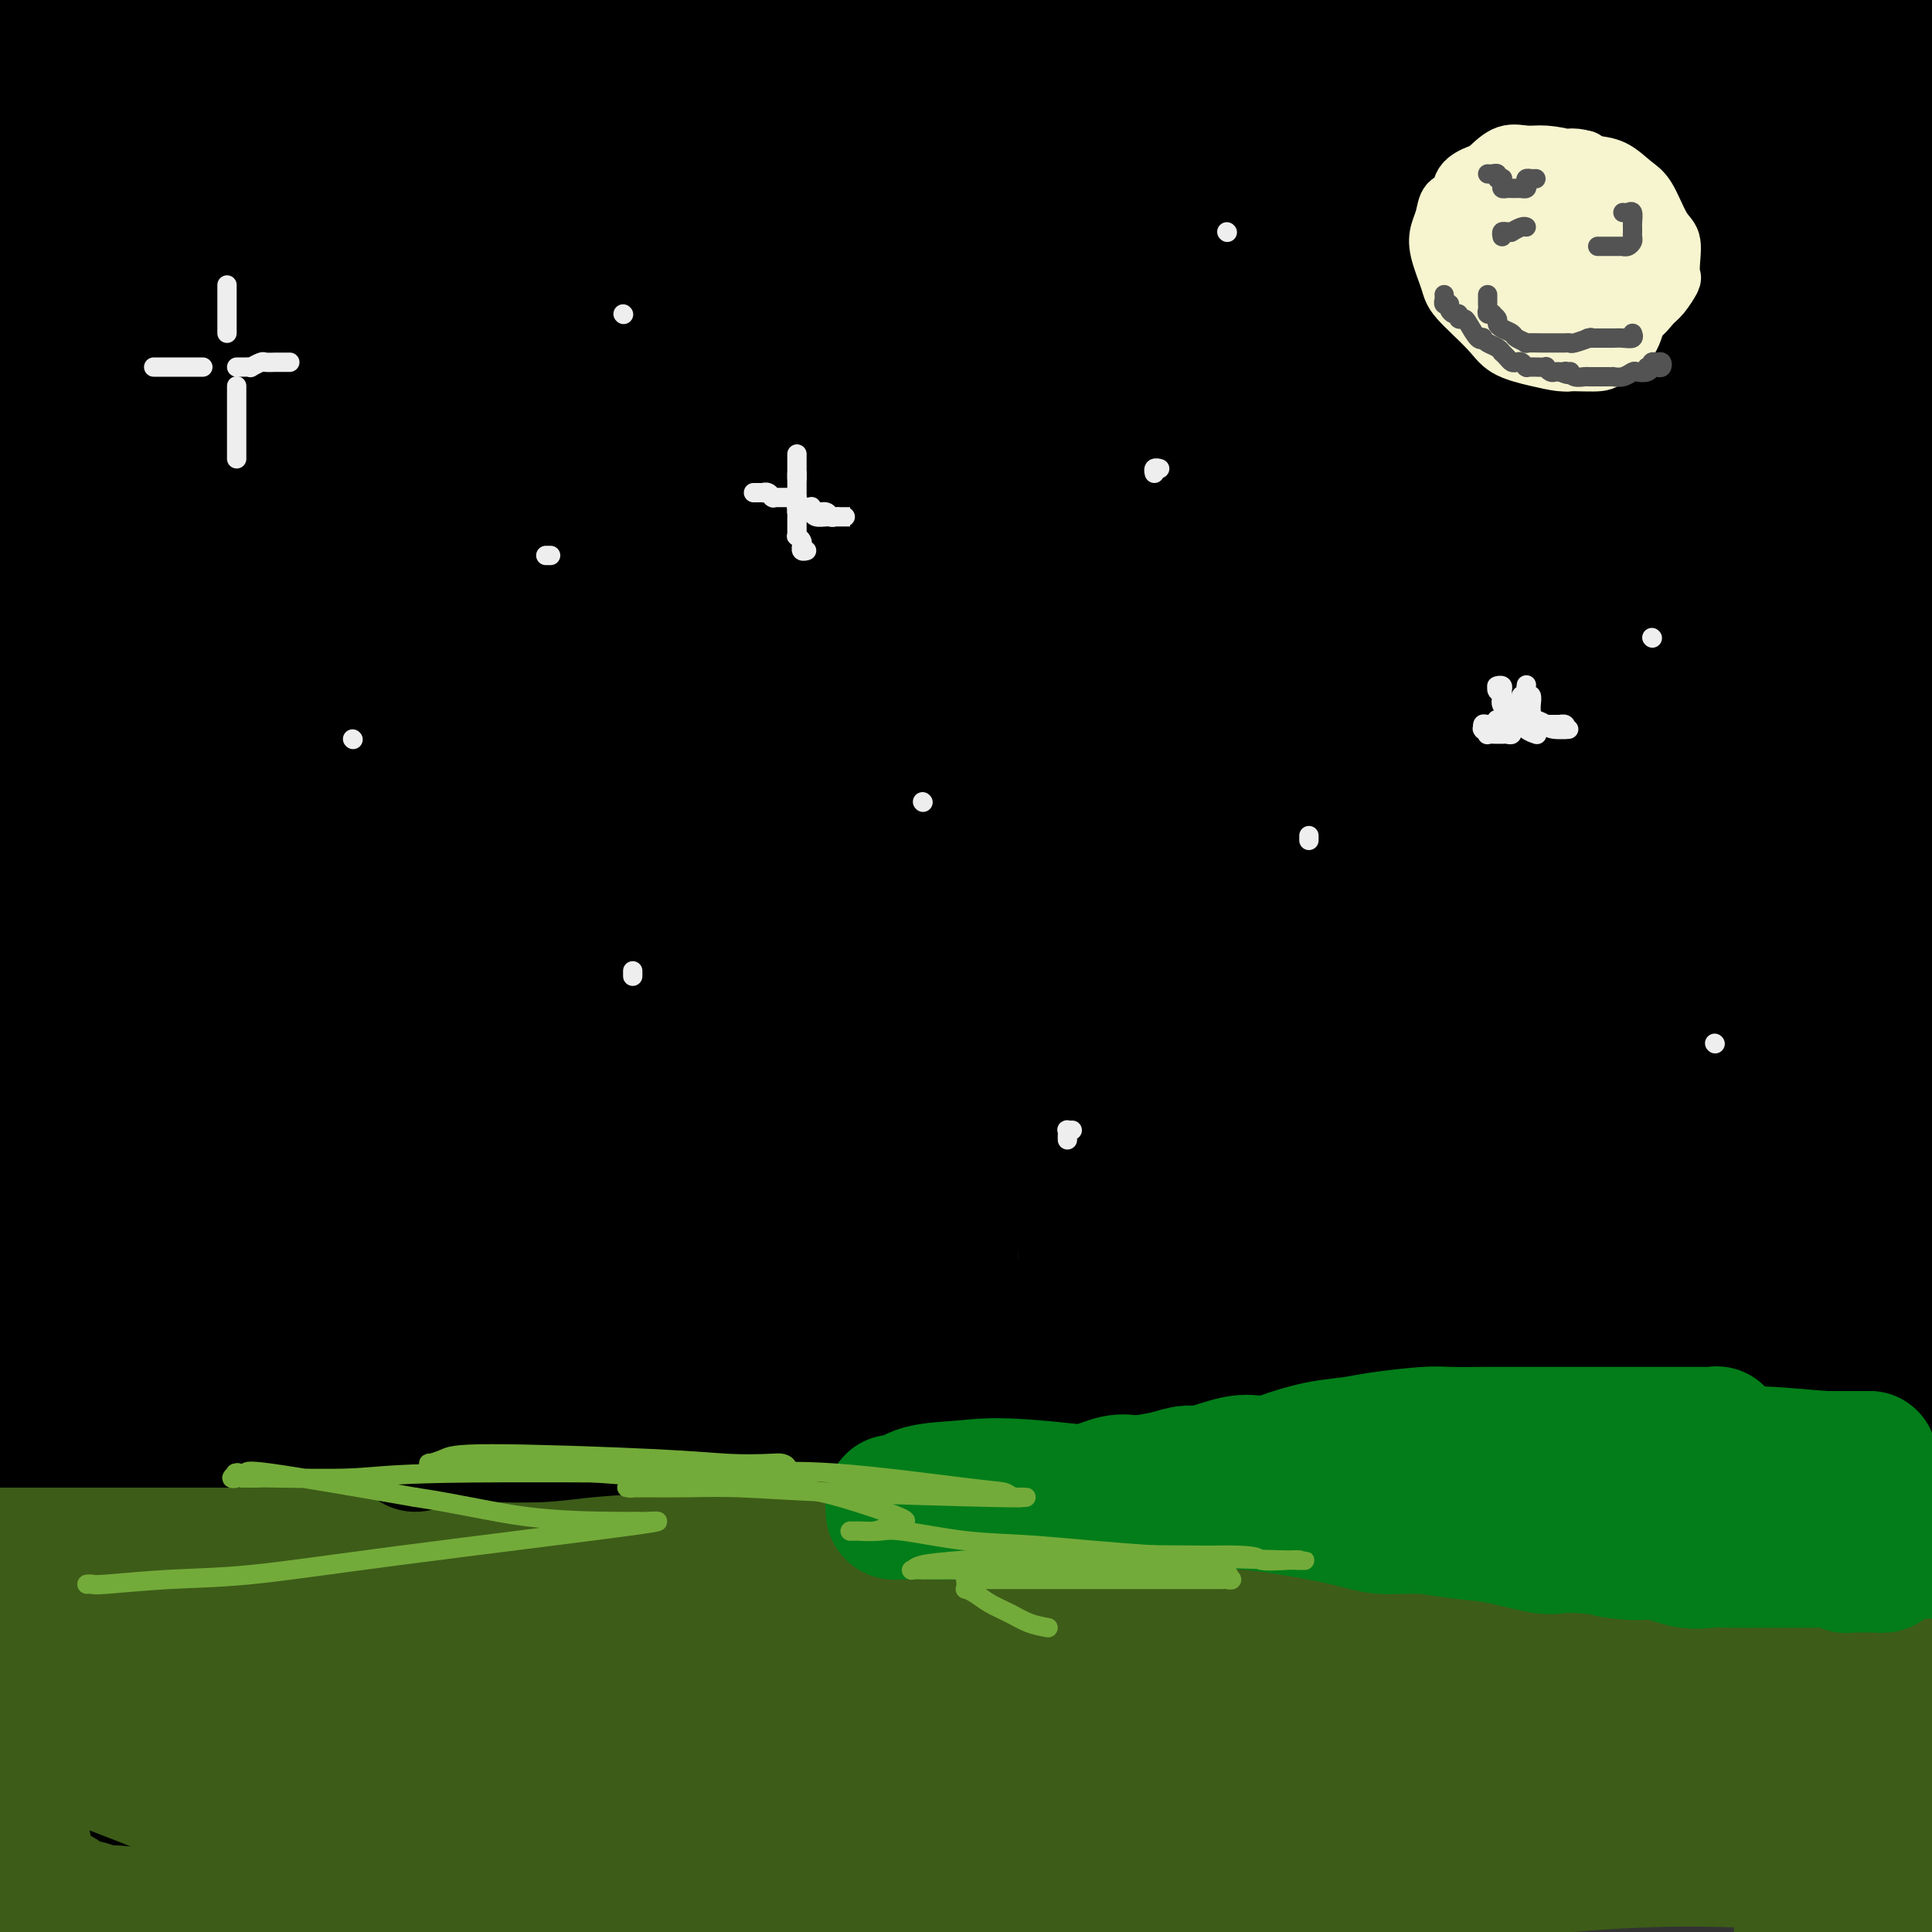 <svg viewBox='0 0 400 400' version='1.1' xmlns='http://www.w3.org/2000/svg' xmlns:xlink='http://www.w3.org/1999/xlink'><rect x="0" y="0" width="400" height="400" fill="#333333" stroke="none"/><g fill='none' stroke='rgb(0,0,0)' stroke-width='28' stroke-linecap='round' stroke-linejoin='round'><path d='M3,4c0.113,0.031 0.226,0.062 0,0c-0.226,-0.062 -0.792,-0.217 -1,0c-0.208,0.217 -0.059,0.804 0,1c0.059,0.196 0.027,-0.001 0,0c-0.027,0.001 -0.049,0.199 0,1c0.049,0.801 0.168,2.203 0,4c-0.168,1.797 -0.622,3.987 -1,7c-0.378,3.013 -0.679,6.850 -1,12c-0.321,5.150 -0.663,11.614 -1,15c-0.337,3.386 -0.668,3.693 -1,4'/><path d='M-1,20c-0.132,-0.845 -0.263,-1.691 0,0c0.263,1.691 0.922,5.918 2,11c1.078,5.082 2.576,11.020 5,20c2.424,8.980 5.773,21.002 8,28c2.227,6.998 3.332,8.973 4,11c0.668,2.027 0.898,4.107 1,5c0.102,0.893 0.077,0.598 0,1c-0.077,0.402 -0.204,1.500 0,2c0.204,0.500 0.741,0.400 1,0c0.259,-0.400 0.242,-1.101 0,-2c-0.242,-0.899 -0.708,-1.995 -1,-6c-0.292,-4.005 -0.410,-10.919 -1,-17c-0.590,-6.081 -1.650,-11.328 -3,-20c-1.350,-8.672 -2.989,-20.770 -4,-28c-1.011,-7.230 -1.395,-9.591 -2,-12c-0.605,-2.409 -1.430,-4.865 -2,-6c-0.570,-1.135 -0.885,-0.949 -1,-1c-0.115,-0.051 -0.031,-0.338 0,0c0.031,0.338 0.010,1.301 0,1c-0.010,-0.301 -0.010,-1.867 0,1c0.010,2.867 0.030,10.166 2,28c1.970,17.834 5.890,46.201 9,68c3.110,21.799 5.412,37.028 8,53c2.588,15.972 5.464,32.687 7,40c1.536,7.313 1.733,5.226 2,5c0.267,-0.226 0.605,1.411 1,2c0.395,0.589 0.848,0.130 1,0c0.152,-0.130 0.005,0.067 0,-1c-0.005,-1.067 0.133,-3.399 0,-4c-0.133,-0.601 -0.536,0.531 -1,-24c-0.464,-24.531 -0.990,-74.723 -2,-104c-1.010,-29.277 -2.505,-37.638 -4,-46'/><path d='M29,25c-1.667,-32.422 -2.333,-23.978 -3,-23c-0.667,0.978 -1.333,-5.511 -2,-12'/><path d='M26,11c-0.991,-4.003 -1.982,-8.006 0,0c1.982,8.006 6.938,28.020 15,58c8.062,29.980 19.232,69.925 26,95c6.768,25.075 9.134,35.281 11,42c1.866,6.719 3.232,9.950 4,12c0.768,2.050 0.939,2.920 1,3c0.061,0.080 0.013,-0.631 0,-1c-0.013,-0.369 0.010,-0.396 0,-1c-0.010,-0.604 -0.054,-1.785 -2,-10c-1.946,-8.215 -5.793,-23.463 -10,-51c-4.207,-27.537 -8.773,-67.364 -12,-92c-3.227,-24.636 -5.115,-34.082 -7,-41c-1.885,-6.918 -3.767,-11.310 -5,-14c-1.233,-2.690 -1.818,-3.680 -2,-4c-0.182,-0.320 0.040,0.031 0,0c-0.040,-0.031 -0.343,-0.443 0,1c0.343,1.443 1.330,4.742 2,7c0.670,2.258 1.023,3.476 10,27c8.977,23.524 26.578,69.356 38,99c11.422,29.644 16.666,43.101 24,61c7.334,17.899 16.758,40.238 21,50c4.242,9.762 3.302,6.945 3,6c-0.302,-0.945 0.034,-0.020 0,0c-0.034,0.020 -0.439,-0.867 0,0c0.439,0.867 1.722,3.488 0,-2c-1.722,-5.488 -6.450,-19.085 -14,-37c-7.550,-17.915 -17.921,-40.149 -26,-59c-8.079,-18.851 -13.867,-34.321 -23,-55c-9.133,-20.679 -21.613,-46.567 -28,-59c-6.387,-12.433 -6.682,-11.409 -7,-12c-0.318,-0.591 -0.659,-2.795 -1,-5'/><path d='M44,29c-5.552,-11.975 -1.433,-3.912 0,-1c1.433,2.912 0.182,0.673 1,0c0.818,-0.673 3.707,0.218 3,0c-0.707,-0.218 -5.011,-1.547 7,1c12.011,2.547 40.336,8.970 64,14c23.664,5.030 42.666,8.667 60,12c17.334,3.333 33.000,6.364 45,8c12.000,1.636 20.332,1.878 24,2c3.668,0.122 2.670,0.124 3,0c0.330,-0.124 1.986,-0.372 1,-1c-0.986,-0.628 -4.615,-1.635 -3,-2c1.615,-0.365 8.474,-0.090 -10,-3c-18.474,-2.910 -62.282,-9.007 -92,-12c-29.718,-2.993 -45.347,-2.883 -68,-6c-22.653,-3.117 -52.329,-9.462 -67,-13c-14.671,-3.538 -14.335,-4.269 -14,-5'/><path d='M16,11c-3.189,0.375 -6.379,0.749 0,0c6.379,-0.749 22.325,-2.623 38,-4c15.675,-1.377 31.077,-2.257 57,-2c25.923,0.257 62.366,1.650 86,3c23.634,1.350 34.458,2.658 48,3c13.542,0.342 29.801,-0.281 37,-1c7.199,-0.719 5.338,-1.535 5,-2c-0.338,-0.465 0.848,-0.578 0,-1c-0.848,-0.422 -3.728,-1.152 -8,-2c-4.272,-0.848 -9.935,-1.814 -35,-3c-25.065,-1.186 -69.533,-2.593 -114,-4'/><path d='M193,20c-5.218,-1.616 -10.436,-3.233 0,0c10.436,3.233 36.527,11.315 56,16c19.473,4.685 32.329,5.973 43,7c10.671,1.027 19.156,1.793 23,2c3.844,0.207 3.045,-0.144 3,-1c-0.045,-0.856 0.662,-2.215 0,-3c-0.662,-0.785 -2.694,-0.995 -8,-3c-5.306,-2.005 -13.886,-5.806 -50,-8c-36.114,-2.194 -99.761,-2.783 -142,-3c-42.239,-0.217 -63.068,-0.062 -82,0c-18.932,0.062 -35.966,0.031 -53,0'/><path d='M54,32c-6.256,-0.925 -12.511,-1.849 0,0c12.511,1.849 43.789,6.473 67,11c23.211,4.527 38.355,8.959 68,16c29.645,7.041 73.791,16.691 103,23c29.209,6.309 43.479,9.275 60,11c16.521,1.725 35.292,2.207 44,2c8.708,-0.207 7.354,-1.104 6,-2'/><path d='M398,86c-0.104,0.734 -0.208,1.468 0,0c0.208,-1.468 0.727,-5.139 -32,-9c-32.727,-3.861 -98.700,-7.911 -148,-10c-49.300,-2.089 -81.927,-2.216 -114,-2c-32.073,0.216 -63.592,0.776 -89,1c-25.408,0.224 -44.704,0.112 -64,0'/><path d='M32,51c-4.984,0.007 -9.968,0.015 0,0c9.968,-0.015 34.888,-0.052 72,2c37.112,2.052 86.414,6.195 121,9c34.586,2.805 54.455,4.273 74,5c19.545,0.727 38.767,0.713 52,0c13.233,-0.713 20.477,-2.123 24,-3c3.523,-0.877 3.326,-1.220 3,-2c-0.326,-0.780 -0.780,-1.998 -3,-3c-2.220,-1.002 -6.208,-1.788 -9,-3c-2.792,-1.212 -4.390,-2.851 -28,-7c-23.610,-4.149 -69.231,-10.810 -99,-15c-29.769,-4.190 -43.684,-5.911 -64,-7c-20.316,-1.089 -47.032,-1.547 -59,-2c-11.968,-0.453 -9.188,-0.900 -9,-1c0.188,-0.100 -2.214,0.148 -3,0c-0.786,-0.148 0.045,-0.691 0,-1c-0.045,-0.309 -0.967,-0.385 2,-1c2.967,-0.615 9.824,-1.770 28,-2c18.176,-0.230 47.671,0.463 72,3c24.329,2.537 43.490,6.917 71,13c27.510,6.083 63.368,13.868 83,18c19.632,4.132 23.038,4.609 27,5c3.962,0.391 8.481,0.695 13,1'/><path d='M378,50c4.534,1.041 9.069,2.083 0,0c-9.069,-2.083 -31.741,-7.290 -65,-11c-33.259,-3.710 -77.104,-5.925 -105,-7c-27.896,-1.075 -39.842,-1.012 -49,-1c-9.158,0.012 -15.528,-0.027 -18,0c-2.472,0.027 -1.044,0.120 -1,0c0.044,-0.120 -1.294,-0.453 0,-1c1.294,-0.547 5.219,-1.307 3,-1c-2.219,0.307 -10.584,1.681 0,0c10.584,-1.681 40.115,-6.419 61,-9c20.885,-2.581 33.123,-3.007 48,-4c14.877,-0.993 32.393,-2.552 43,-3c10.607,-0.448 14.306,0.216 21,0c6.694,-0.216 16.382,-1.311 21,-2c4.618,-0.689 4.165,-0.971 5,-1c0.835,-0.029 2.959,0.197 4,0c1.041,-0.197 1.000,-0.815 1,-1c0.000,-0.185 0.041,0.064 0,0c-0.041,-0.064 -0.165,-0.440 0,-1c0.165,-0.560 0.619,-1.303 -6,-3c-6.619,-1.697 -20.309,-4.349 -34,-7'/><path d='M251,1c-5.857,-0.911 -11.714,-1.821 0,0c11.714,1.821 41.000,6.375 62,10c21.000,3.625 33.714,6.321 52,10c18.286,3.679 42.143,8.339 66,13'/><path d='M383,28c0.318,-1.398 0.635,-2.796 0,0c-0.635,2.796 -2.223,9.786 -3,13c-0.777,3.214 -0.743,2.652 -1,3c-0.257,0.348 -0.806,1.606 -1,2c-0.194,0.394 -0.035,-0.077 0,0c0.035,0.077 -0.054,0.700 0,1c0.054,0.300 0.252,0.277 0,-1c-0.252,-1.277 -0.954,-3.806 -2,-8c-1.046,-4.194 -2.435,-10.052 -4,-15c-1.565,-4.948 -3.304,-8.985 -5,-13c-1.696,-4.015 -3.348,-8.007 -5,-12'/><path d='M382,8c-4.333,-2.417 -8.667,-4.833 0,0c8.667,4.833 30.333,16.917 52,29'/><path d='M385,7c1.047,0.423 2.094,0.846 0,0c-2.094,-0.846 -7.330,-2.960 -10,-4c-2.670,-1.040 -2.774,-1.007 -3,-1c-0.226,0.007 -0.574,-0.012 -1,0c-0.426,0.012 -0.929,0.055 -1,0c-0.071,-0.055 0.288,-0.207 1,-1c0.712,-0.793 1.775,-2.227 3,-3c1.225,-0.773 2.613,-0.887 4,-1'/><path d='M396,16c1.258,-5.056 2.517,-10.112 0,0c-2.517,10.112 -8.808,35.392 -13,53c-4.192,17.608 -6.285,27.543 -9,39c-2.715,11.457 -6.052,24.437 -9,37c-2.948,12.563 -5.509,24.708 -7,31c-1.491,6.292 -1.914,6.732 -2,7c-0.086,0.268 0.164,0.365 0,1c-0.164,0.635 -0.740,1.809 -1,0c-0.260,-1.809 -0.202,-6.601 -1,-10c-0.798,-3.399 -2.452,-5.406 0,-26c2.452,-20.594 9.011,-59.774 13,-82c3.989,-22.226 5.408,-27.498 7,-33c1.592,-5.502 3.355,-11.235 4,-15c0.645,-3.765 0.170,-5.562 0,-6c-0.170,-0.438 -0.034,0.483 0,1c0.034,0.517 -0.032,0.630 0,1c0.032,0.370 0.162,0.999 0,2c-0.162,1.001 -0.616,2.376 0,9c0.616,6.624 2.301,18.497 3,32c0.699,13.503 0.412,28.635 2,56c1.588,27.365 5.053,66.964 7,94c1.947,27.036 2.378,41.508 3,51c0.622,9.492 1.437,14.004 2,17c0.563,2.996 0.875,4.476 1,5c0.125,0.524 0.065,0.092 0,0c-0.065,-0.092 -0.133,0.158 0,-1c0.133,-1.158 0.469,-3.723 0,-6c-0.469,-2.277 -1.742,-4.267 -2,-28c-0.258,-23.733 0.498,-69.209 2,-98c1.502,-28.791 3.751,-40.895 6,-53'/><path d='M395,153c0.707,4.077 1.415,8.153 0,0c-1.415,-8.153 -4.952,-28.536 -7,-37c-2.048,-8.464 -2.606,-5.008 -3,-4c-0.394,1.008 -0.624,-0.433 -1,-1c-0.376,-0.567 -0.900,-0.261 -1,0c-0.100,0.261 0.223,0.476 0,2c-0.223,1.524 -0.992,4.357 -1,6c-0.008,1.643 0.745,2.097 0,16c-0.745,13.903 -2.988,41.255 -4,60c-1.012,18.745 -0.793,28.882 -1,37c-0.207,8.118 -0.841,14.216 -1,19c-0.159,4.784 0.156,8.254 0,10c-0.156,1.746 -0.783,1.768 -1,2c-0.217,0.232 -0.026,0.673 0,0c0.026,-0.673 -0.115,-2.461 -1,-5c-0.885,-2.539 -2.513,-5.831 -7,-28c-4.487,-22.169 -11.833,-63.216 -17,-89c-5.167,-25.784 -8.155,-36.305 -11,-46c-2.845,-9.695 -5.546,-18.565 -7,-22c-1.454,-3.435 -1.660,-1.435 -2,-1c-0.340,0.435 -0.813,-0.694 -1,-1c-0.187,-0.306 -0.087,0.209 0,1c0.087,0.791 0.160,1.856 0,4c-0.160,2.144 -0.551,5.368 0,18c0.551,12.632 2.046,34.673 3,55c0.954,20.327 1.366,38.940 2,62c0.634,23.060 1.490,50.569 2,64c0.510,13.431 0.673,12.786 1,13c0.327,0.214 0.819,1.288 1,2c0.181,0.712 0.052,1.060 0,1c-0.052,-0.060 -0.026,-0.530 0,-1'/><path d='M338,290c0.781,30.967 -1.766,-1.115 -5,-19c-3.234,-17.885 -7.154,-21.574 -13,-42c-5.846,-20.426 -13.618,-57.588 -18,-81c-4.382,-23.412 -5.374,-33.075 -7,-44c-1.626,-10.925 -3.885,-23.113 -6,-31c-2.115,-7.887 -4.087,-11.474 -5,-13c-0.913,-1.526 -0.766,-0.990 -1,-1c-0.234,-0.010 -0.849,-0.566 -1,0c-0.151,0.566 0.163,2.253 0,1c-0.163,-1.253 -0.803,-5.446 0,5c0.803,10.446 3.051,35.532 5,61c1.949,25.468 3.601,51.320 6,73c2.399,21.680 5.547,39.188 9,59c3.453,19.812 7.212,41.927 9,52c1.788,10.073 1.604,8.103 2,8c0.396,-0.103 1.370,1.662 2,2c0.630,0.338 0.916,-0.752 1,0c0.084,0.752 -0.033,3.345 0,-2c0.033,-5.345 0.217,-18.629 0,-36c-0.217,-17.371 -0.837,-38.829 0,-68c0.837,-29.171 3.129,-66.056 4,-88c0.871,-21.944 0.321,-28.948 0,-35c-0.321,-6.052 -0.411,-11.152 -1,-14c-0.589,-2.848 -1.675,-3.445 -2,-4c-0.325,-0.555 0.113,-1.068 0,-1c-0.113,0.068 -0.776,0.716 -1,2c-0.224,1.284 -0.010,3.203 0,4c0.010,0.797 -0.183,0.471 3,15c3.183,14.529 9.742,43.912 14,64c4.258,20.088 6.217,30.882 9,42c2.783,11.118 6.392,22.559 10,34'/><path d='M352,233c1.713,6.212 0.994,4.741 1,5c0.006,0.259 0.736,2.248 1,3c0.264,0.752 0.061,0.267 0,0c-0.061,-0.267 0.020,-0.317 -1,-4c-1.020,-3.683 -3.143,-10.999 -6,-23c-2.857,-12.001 -6.450,-28.689 -10,-44c-3.550,-15.311 -7.059,-29.247 -11,-45c-3.941,-15.753 -8.315,-33.323 -11,-42c-2.685,-8.677 -3.680,-8.462 -5,-9c-1.320,-0.538 -2.964,-1.831 -4,-2c-1.036,-0.169 -1.462,0.784 -2,1c-0.538,0.216 -1.187,-0.305 -2,2c-0.813,2.305 -1.791,7.437 -2,9c-0.209,1.563 0.350,-0.444 -2,17c-2.350,17.444 -7.610,54.339 -11,79c-3.390,24.661 -4.909,37.089 -6,48c-1.091,10.911 -1.755,20.306 -2,27c-0.245,6.694 -0.070,10.689 0,12c0.070,1.311 0.034,-0.061 0,0c-0.034,0.061 -0.066,1.556 0,1c0.066,-0.556 0.229,-3.163 0,-2c-0.229,1.163 -0.849,6.097 -2,-16c-1.151,-22.097 -2.833,-71.224 -5,-102c-2.167,-30.776 -4.818,-43.202 -8,-58c-3.182,-14.798 -6.894,-31.968 -9,-40c-2.106,-8.032 -2.606,-6.926 -3,-7c-0.394,-0.074 -0.683,-1.328 -1,-2c-0.317,-0.672 -0.662,-0.764 -1,1c-0.338,1.764 -0.669,5.382 -1,9'/><path d='M249,51c0.504,9.022 3.263,27.577 6,50c2.737,22.423 5.451,48.713 8,81c2.549,32.287 4.932,70.570 6,90c1.068,19.430 0.819,20.009 1,22c0.181,1.991 0.790,5.396 1,7c0.210,1.604 0.020,1.406 0,1c-0.020,-0.406 0.129,-1.021 0,-2c-0.129,-0.979 -0.537,-2.322 -1,-5c-0.463,-2.678 -0.982,-6.690 -3,-32c-2.018,-25.310 -5.535,-71.920 -8,-101c-2.465,-29.080 -3.879,-40.632 -5,-54c-1.121,-13.368 -1.951,-28.551 -3,-39c-1.049,-10.449 -2.319,-16.163 -3,-19c-0.681,-2.837 -0.775,-2.798 -1,-3c-0.225,-0.202 -0.582,-0.645 -1,0c-0.418,0.645 -0.899,2.379 -1,2c-0.101,-0.379 0.177,-2.869 0,6c-0.177,8.869 -0.808,29.099 -1,49c-0.192,19.901 0.054,39.473 0,68c-0.054,28.527 -0.407,66.008 -1,89c-0.593,22.992 -1.426,31.493 -2,37c-0.574,5.507 -0.889,8.019 -1,10c-0.111,1.981 -0.020,3.429 0,4c0.020,0.571 -0.032,0.263 0,0c0.032,-0.263 0.148,-0.481 0,-2c-0.148,-1.519 -0.562,-4.338 -2,-14c-1.438,-9.662 -3.902,-26.166 -7,-52c-3.098,-25.834 -6.830,-60.997 -9,-84c-2.170,-23.003 -2.776,-33.847 -4,-46c-1.224,-12.153 -3.064,-25.615 -4,-32c-0.936,-6.385 -0.968,-5.692 -1,-5'/><path d='M213,77c-4.278,-36.514 -1.473,-10.300 -1,-1c0.473,9.300 -1.386,1.686 -2,0c-0.614,-1.686 0.017,2.557 0,2c-0.017,-0.557 -0.681,-5.915 0,7c0.681,12.915 2.708,44.102 5,67c2.292,22.898 4.848,37.508 7,64c2.152,26.492 3.901,64.867 5,87c1.099,22.133 1.549,28.025 2,33c0.451,4.975 0.904,9.034 1,11c0.096,1.966 -0.163,1.838 0,2c0.163,0.162 0.750,0.615 1,0c0.250,-0.615 0.163,-2.296 0,-7c-0.163,-4.704 -0.402,-12.431 -1,-27c-0.598,-14.569 -1.556,-35.979 -2,-64c-0.444,-28.021 -0.375,-62.653 0,-85c0.375,-22.347 1.057,-32.409 0,-44c-1.057,-11.591 -3.852,-24.710 -5,-31c-1.148,-6.290 -0.648,-5.752 -1,-6c-0.352,-0.248 -1.555,-1.284 -2,-2c-0.445,-0.716 -0.130,-1.112 0,-1c0.130,0.112 0.076,0.731 0,1c-0.076,0.269 -0.175,0.186 0,2c0.175,1.814 0.625,5.523 3,18c2.375,12.477 6.675,33.722 10,58c3.325,24.278 5.675,51.589 7,65c1.325,13.411 1.625,12.924 2,14c0.375,1.076 0.824,3.717 1,5c0.176,1.283 0.078,1.210 0,1c-0.078,-0.210 -0.136,-0.557 0,-1c0.136,-0.443 0.468,-0.984 0,-6c-0.468,-5.016 -1.734,-14.508 -3,-24'/><path d='M240,215c-2.188,-19.659 -6.159,-53.807 -9,-73c-2.841,-19.193 -4.554,-23.430 -6,-29c-1.446,-5.570 -2.625,-12.473 -4,-18c-1.375,-5.527 -2.945,-9.677 -4,-12c-1.055,-2.323 -1.593,-2.819 -2,-3c-0.407,-0.181 -0.682,-0.049 -1,0c-0.318,0.049 -0.679,0.013 -1,0c-0.321,-0.013 -0.601,-0.002 -1,2c-0.399,2.002 -0.916,5.996 -1,11c-0.084,5.004 0.265,11.019 0,31c-0.265,19.981 -1.143,53.928 -2,72c-0.857,18.072 -1.694,20.270 -2,24c-0.306,3.730 -0.083,8.991 0,12c0.083,3.009 0.025,3.765 0,4c-0.025,0.235 -0.017,-0.050 0,0c0.017,0.050 0.042,0.435 0,-1c-0.042,-1.435 -0.152,-4.692 0,-3c0.152,1.692 0.565,8.332 0,-9c-0.565,-17.332 -2.107,-58.637 -2,-86c0.107,-27.363 1.864,-40.785 2,-54c0.136,-13.215 -1.350,-26.224 -3,-33c-1.650,-6.776 -3.465,-7.318 -4,-8c-0.535,-0.682 0.211,-1.504 0,-2c-0.211,-0.496 -1.377,-0.666 -2,-1c-0.623,-0.334 -0.703,-0.830 -1,0c-0.297,0.830 -0.812,2.987 -1,5c-0.188,2.013 -0.047,3.882 0,4c0.047,0.118 0.002,-1.515 0,17c-0.002,18.515 0.038,57.177 0,83c-0.038,25.823 -0.154,38.807 0,57c0.154,18.193 0.577,41.597 1,65'/><path d='M197,270c0.238,39.135 1.333,21.472 2,16c0.667,-5.472 0.905,1.247 1,4c0.095,2.753 0.048,1.540 0,1c-0.048,-0.540 -0.098,-0.407 0,-1c0.098,-0.593 0.345,-1.913 0,-5c-0.345,-3.087 -1.280,-7.943 -4,-19c-2.720,-11.057 -7.225,-28.316 -12,-52c-4.775,-23.684 -9.821,-53.794 -13,-72c-3.179,-18.206 -4.491,-24.510 -6,-34c-1.509,-9.490 -3.213,-22.167 -4,-28c-0.787,-5.833 -0.655,-4.820 -1,-5c-0.345,-0.180 -1.167,-1.551 -2,-2c-0.833,-0.449 -1.676,0.023 -2,0c-0.324,-0.023 -0.129,-0.542 0,0c0.129,0.542 0.191,2.145 0,4c-0.191,1.855 -0.637,3.962 0,13c0.637,9.038 2.357,25.009 5,53c2.643,27.991 6.211,68.003 8,90c1.789,21.997 1.800,25.978 2,30c0.200,4.022 0.588,8.086 1,10c0.412,1.914 0.847,1.679 1,2c0.153,0.321 0.024,1.197 0,1c-0.024,-0.197 0.059,-1.466 0,-1c-0.059,0.466 -0.258,2.667 0,-2c0.258,-4.667 0.973,-16.203 0,-35c-0.973,-18.797 -3.634,-44.855 -4,-65c-0.366,-20.145 1.562,-34.379 3,-50c1.438,-15.621 2.385,-32.630 3,-41c0.615,-8.370 0.896,-8.099 1,-9c0.104,-0.901 0.030,-2.972 0,-3c-0.030,-0.028 -0.015,1.986 0,4'/><path d='M176,74c-0.325,-0.170 -1.137,-2.594 1,11c2.137,13.594 7.224,43.206 10,62c2.776,18.794 3.241,26.769 4,36c0.759,9.231 1.811,19.717 3,29c1.189,9.283 2.513,17.365 3,21c0.487,3.635 0.136,2.825 0,3c-0.136,0.175 -0.056,1.334 0,2c0.056,0.666 0.089,0.837 0,1c-0.089,0.163 -0.300,0.318 0,-1c0.300,-1.318 1.111,-4.108 0,-16c-1.111,-11.892 -4.142,-32.886 -5,-52c-0.858,-19.114 0.458,-36.346 -1,-57c-1.458,-20.654 -5.691,-44.728 -9,-57c-3.309,-12.272 -5.695,-12.742 -8,-14c-2.305,-1.258 -4.531,-3.304 -6,-4c-1.469,-0.696 -2.182,-0.042 -3,0c-0.818,0.042 -1.740,-0.528 -2,0c-0.260,0.528 0.140,2.153 0,2c-0.140,-0.153 -0.822,-2.083 -1,2c-0.178,4.083 0.149,14.179 0,33c-0.149,18.821 -0.773,46.365 -1,69c-0.227,22.635 -0.058,40.360 0,56c0.058,15.640 0.005,29.197 0,35c-0.005,5.803 0.037,3.854 0,4c-0.037,0.146 -0.154,2.387 0,2c0.154,-0.387 0.577,-3.403 0,-11c-0.577,-7.597 -2.155,-19.776 -4,-43c-1.845,-23.224 -3.956,-57.493 -6,-79c-2.044,-21.507 -4.022,-30.254 -6,-39'/><path d='M145,69c-2.941,-30.335 -2.295,-21.172 -3,-22c-0.705,-0.828 -2.762,-11.648 -4,-16c-1.238,-4.352 -1.658,-2.236 -2,-2c-0.342,0.236 -0.606,-1.407 -1,-2c-0.394,-0.593 -0.919,-0.135 -1,0c-0.081,0.135 0.283,-0.053 0,2c-0.283,2.053 -1.214,6.345 -2,10c-0.786,3.655 -1.426,6.671 -2,30c-0.574,23.329 -1.082,66.971 -2,95c-0.918,28.029 -2.246,40.444 -3,54c-0.754,13.556 -0.932,28.253 -1,38c-0.068,9.747 -0.025,14.544 0,16c0.025,1.456 0.032,-0.427 0,1c-0.032,1.427 -0.103,6.165 -1,-4c-0.897,-10.165 -2.620,-35.234 -4,-57c-1.380,-21.766 -2.415,-40.228 -2,-68c0.415,-27.772 2.281,-64.853 3,-86c0.719,-21.147 0.290,-26.360 0,-31c-0.290,-4.640 -0.440,-8.708 -1,-11c-0.560,-2.292 -1.530,-2.810 -2,-3c-0.470,-0.190 -0.441,-0.053 -1,0c-0.559,0.053 -1.706,0.023 -2,2c-0.294,1.977 0.267,5.960 0,5c-0.267,-0.960 -1.361,-6.863 -2,11c-0.639,17.863 -0.823,59.494 -1,87c-0.177,27.506 -0.346,40.888 0,66c0.346,25.112 1.209,61.953 2,83c0.791,21.047 1.512,26.299 2,30c0.488,3.701 0.744,5.850 1,8'/><path d='M116,305c1.020,29.326 1.070,9.142 1,2c-0.070,-7.142 -0.259,-1.240 0,1c0.259,2.240 0.965,0.819 1,-1c0.035,-1.819 -0.600,-4.036 -1,-8c-0.400,-3.964 -0.565,-9.675 -4,-32c-3.435,-22.325 -10.138,-61.263 -14,-84c-3.862,-22.737 -4.881,-29.273 -7,-41c-2.119,-11.727 -5.337,-28.646 -7,-38c-1.663,-9.354 -1.770,-11.143 -2,-13c-0.230,-1.857 -0.584,-3.780 -1,-5c-0.416,-1.220 -0.895,-1.736 -1,-2c-0.105,-0.264 0.164,-0.277 0,0c-0.164,0.277 -0.762,0.846 -1,2c-0.238,1.154 -0.116,2.895 0,6c0.116,3.105 0.227,7.573 2,29c1.773,21.427 5.207,59.812 7,82c1.793,22.188 1.944,28.178 2,37c0.056,8.822 0.016,20.477 0,26c-0.016,5.523 -0.007,4.916 0,5c0.007,0.084 0.011,0.861 0,1c-0.011,0.139 -0.037,-0.359 0,0c0.037,0.359 0.136,1.576 0,0c-0.136,-1.576 -0.507,-5.945 0,-24c0.507,-18.055 1.894,-49.795 3,-74c1.106,-24.205 1.933,-40.873 2,-58c0.067,-17.127 -0.627,-34.712 -1,-44c-0.373,-9.288 -0.426,-10.279 -1,-12c-0.574,-1.721 -1.669,-4.173 -2,-5c-0.331,-0.827 0.103,-0.030 0,0c-0.103,0.030 -0.744,-0.706 -1,-1c-0.256,-0.294 -0.128,-0.147 0,0'/><path d='M91,54c-0.658,-2.711 -0.302,-0.488 0,1c0.302,1.488 0.552,2.243 3,10c2.448,7.757 7.095,22.517 13,40c5.905,17.483 13.070,37.688 22,63c8.930,25.312 19.627,55.730 25,70c5.373,14.270 5.422,12.391 6,13c0.578,0.609 1.684,3.706 2,5c0.316,1.294 -0.159,0.785 0,1c0.159,0.215 0.950,1.155 1,-1c0.050,-2.155 -0.642,-7.404 -2,-15c-1.358,-7.596 -3.383,-17.539 -5,-42c-1.617,-24.461 -2.828,-63.441 -4,-86c-1.172,-22.559 -2.307,-28.699 -4,-35c-1.693,-6.301 -3.946,-12.765 -6,-17c-2.054,-4.235 -3.910,-6.240 -5,-7c-1.090,-0.760 -1.413,-0.274 -2,0c-0.587,0.274 -1.437,0.335 -2,1c-0.563,0.665 -0.839,1.934 -1,2c-0.161,0.066 -0.208,-1.071 -1,2c-0.792,3.071 -2.329,10.348 -5,31c-2.671,20.652 -6.474,54.677 -9,80c-2.526,25.323 -3.773,41.945 -3,66c0.773,24.055 3.566,55.543 5,71c1.434,15.457 1.511,14.882 2,16c0.489,1.118 1.392,3.928 2,5c0.608,1.072 0.921,0.405 1,0c0.079,-0.405 -0.075,-0.548 0,-2c0.075,-1.452 0.381,-4.214 0,-6c-0.381,-1.786 -1.449,-2.596 -4,-23c-2.551,-20.404 -6.586,-60.401 -9,-87c-2.414,-26.599 -3.207,-39.799 -4,-53'/><path d='M107,157c-3.422,-34.319 -3.977,-34.618 -5,-43c-1.023,-8.382 -2.516,-24.848 -4,-32c-1.484,-7.152 -2.961,-4.990 -4,-5c-1.039,-0.010 -1.641,-2.192 -2,-3c-0.359,-0.808 -0.473,-0.241 -1,0c-0.527,0.241 -1.465,0.155 -2,2c-0.535,1.845 -0.667,5.620 -1,4c-0.333,-1.620 -0.867,-8.637 -2,8c-1.133,16.637 -2.864,56.927 -5,87c-2.136,30.073 -4.676,49.930 -6,68c-1.324,18.070 -1.431,34.353 -2,45c-0.569,10.647 -1.599,15.657 -2,18c-0.401,2.343 -0.172,2.017 0,2c0.172,-0.017 0.285,0.274 0,0c-0.285,-0.274 -0.970,-1.114 -1,0c-0.030,1.114 0.595,4.182 0,-1c-0.595,-5.182 -2.411,-18.613 -4,-37c-1.589,-18.387 -2.951,-41.728 -4,-68c-1.049,-26.272 -1.786,-55.475 -2,-73c-0.214,-17.525 0.094,-23.372 0,-29c-0.094,-5.628 -0.590,-11.035 -1,-14c-0.410,-2.965 -0.736,-3.486 -1,-4c-0.264,-0.514 -0.467,-1.019 -1,-1c-0.533,0.019 -1.395,0.563 -2,1c-0.605,0.437 -0.953,0.767 -1,1c-0.047,0.233 0.208,0.368 0,3c-0.208,2.632 -0.879,7.760 -1,22c-0.121,14.240 0.308,37.590 2,69c1.692,31.410 4.648,70.880 7,97c2.352,26.120 4.101,38.892 5,48c0.899,9.108 0.950,14.554 1,20'/><path d='M68,342c2.013,26.376 0.546,9.816 0,4c-0.546,-5.816 -0.171,-0.887 0,1c0.171,1.887 0.139,0.731 0,-1c-0.139,-1.731 -0.384,-4.036 -1,-6c-0.616,-1.964 -1.603,-3.585 -7,-24c-5.397,-20.415 -15.203,-59.623 -21,-83c-5.797,-23.377 -7.586,-30.923 -10,-44c-2.414,-13.077 -5.454,-31.686 -7,-42c-1.546,-10.314 -1.599,-12.334 -2,-15c-0.401,-2.666 -1.149,-5.977 -2,-8c-0.851,-2.023 -1.804,-2.756 -2,-3c-0.196,-0.244 0.364,0.003 0,0c-0.364,-0.003 -1.652,-0.255 -2,0c-0.348,0.255 0.244,1.017 0,1c-0.244,-0.017 -1.323,-0.815 -2,3c-0.677,3.815 -0.952,12.241 -1,27c-0.048,14.759 0.132,35.850 0,60c-0.132,24.150 -0.576,51.360 -1,64c-0.424,12.640 -0.830,10.709 -1,11c-0.170,0.291 -0.106,2.805 0,4c0.106,1.195 0.255,1.073 0,1c-0.255,-0.073 -0.914,-0.097 -1,0c-0.086,0.097 0.400,0.315 0,-1c-0.400,-1.315 -1.684,-4.162 -3,-7c-1.316,-2.838 -2.662,-5.668 -5,-22c-2.338,-16.332 -5.669,-46.166 -9,-76'/><path d='M3,86c-1.547,-6.808 -3.094,-13.617 0,0c3.094,13.617 10.829,47.658 15,68c4.171,20.342 4.778,26.983 6,34c1.222,7.017 3.058,14.410 4,19c0.942,4.590 0.991,6.378 1,7c0.009,0.622 -0.021,0.079 0,0c0.021,-0.079 0.093,0.306 0,0c-0.093,-0.306 -0.352,-1.304 0,-1c0.352,0.304 1.313,1.910 0,-8c-1.313,-9.910 -4.901,-31.335 -7,-48c-2.099,-16.665 -2.709,-28.571 -4,-40c-1.291,-11.429 -3.264,-22.383 -5,-28c-1.736,-5.617 -3.235,-5.898 -4,-7c-0.765,-1.102 -0.797,-3.025 -1,-4c-0.203,-0.975 -0.576,-1.002 -1,-1c-0.424,0.002 -0.898,0.033 -1,0c-0.102,-0.033 0.170,-0.128 0,0c-0.170,0.128 -0.781,0.480 -1,1c-0.219,0.520 -0.045,1.207 0,3c0.045,1.793 -0.040,4.692 0,13c0.040,8.308 0.206,22.024 0,39c-0.206,16.976 -0.784,37.210 0,64c0.784,26.790 2.931,60.135 5,83c2.069,22.865 4.061,35.251 7,52c2.939,16.749 6.826,37.863 9,48c2.174,10.137 2.635,9.299 3,10c0.365,0.701 0.634,2.942 1,4c0.366,1.058 0.830,0.933 1,1c0.170,0.067 0.046,0.326 0,0c-0.046,-0.326 -0.013,-1.236 0,-2c0.013,-0.764 0.007,-1.382 0,-2'/><path d='M31,391c0.042,-1.774 -0.353,-4.708 -1,-19c-0.647,-14.292 -1.546,-39.943 -1,-61c0.546,-21.057 2.539,-37.520 3,-50c0.461,-12.480 -0.608,-20.976 -1,-25c-0.392,-4.024 -0.107,-3.576 0,-4c0.107,-0.424 0.036,-1.721 0,-2c-0.036,-0.279 -0.037,0.458 0,1c0.037,0.542 0.113,0.887 0,1c-0.113,0.113 -0.413,-0.007 0,2c0.413,2.007 1.541,6.140 3,12c1.459,5.860 3.250,13.447 5,21c1.750,7.553 3.460,15.072 6,23c2.540,7.928 5.912,16.266 7,20c1.088,3.734 -0.106,2.864 0,3c0.106,0.136 1.512,1.279 2,2c0.488,0.721 0.058,1.020 0,1c-0.058,-0.020 0.255,-0.359 0,-1c-0.255,-0.641 -1.077,-1.583 -2,-4c-0.923,-2.417 -1.945,-6.308 -4,-13c-2.055,-6.692 -5.143,-16.185 -7,-21c-1.857,-4.815 -2.483,-4.951 -3,-6c-0.517,-1.049 -0.924,-3.010 -1,-4c-0.076,-0.990 0.179,-1.010 0,-1c-0.179,0.010 -0.791,0.050 -1,0c-0.209,-0.050 -0.015,-0.190 0,0c0.015,0.190 -0.151,0.711 0,1c0.151,0.289 0.618,0.347 1,2c0.382,1.653 0.681,4.901 2,10c1.319,5.099 3.660,12.050 6,19'/><path d='M45,298c3.212,9.564 7.243,17.974 9,22c1.757,4.026 1.242,3.667 1,4c-0.242,0.333 -0.209,1.357 0,2c0.209,0.643 0.595,0.904 1,1c0.405,0.096 0.830,0.027 1,0c0.170,-0.027 0.085,-0.014 0,0'/></g>
<g fill='none' stroke='rgb(61,92,24)' stroke-width='28' stroke-linecap='round' stroke-linejoin='round'><path d='M0,322c0.076,0.000 0.153,0.000 0,0c-0.153,-0.000 -0.534,-0.000 0,0c0.534,0.000 1.984,0.000 3,0c1.016,-0.000 1.599,-0.000 2,0c0.401,0.000 0.620,0.000 2,0c1.380,-0.000 3.922,-0.000 6,0c2.078,0.000 3.693,0.000 6,0c2.307,-0.000 5.307,-0.000 8,0c2.693,0.000 5.080,0.000 7,0c1.920,-0.000 3.375,-0.000 6,0c2.625,0.000 6.420,0.000 9,0c2.580,-0.000 3.944,-0.000 6,0c2.056,0.000 4.805,0.000 7,0c2.195,-0.000 3.835,-0.000 5,0c1.165,0.000 1.855,0.000 4,0c2.145,-0.000 5.745,-0.000 8,0c2.255,0.000 3.165,0.000 5,0c1.835,-0.000 4.596,-0.000 7,0c2.404,0.000 4.450,0.001 6,0c1.550,-0.001 2.605,-0.004 5,0c2.395,0.004 6.130,0.015 9,0c2.870,-0.015 4.876,-0.055 8,0c3.124,0.055 7.367,0.207 10,0c2.633,-0.207 3.657,-0.772 5,-1c1.343,-0.228 3.006,-0.118 6,0c2.994,0.118 7.320,0.243 10,0c2.680,-0.243 3.714,-0.853 6,-1c2.286,-0.147 5.825,0.171 9,0c3.175,-0.171 5.985,-0.829 8,-1c2.015,-0.171 3.235,0.146 5,0c1.765,-0.146 4.076,-0.756 6,-1c1.924,-0.244 3.462,-0.122 5,0'/><path d='M189,318c10.419,-0.841 6.465,-0.943 6,-1c-0.465,-0.057 2.559,-0.068 4,0c1.441,0.068 1.299,0.214 3,0c1.701,-0.214 5.245,-0.789 7,-1c1.755,-0.211 1.722,-0.056 3,0c1.278,0.056 3.868,0.015 6,0c2.132,-0.015 3.807,-0.004 5,0c1.193,0.004 1.904,0.001 4,0c2.096,-0.001 5.577,-0.000 8,0c2.423,0.000 3.788,0.000 6,0c2.212,-0.000 5.271,-0.000 8,0c2.729,0.000 5.129,0.000 7,0c1.871,-0.000 3.212,-0.000 6,0c2.788,0.000 7.024,0.000 10,0c2.976,-0.000 4.694,-0.000 7,0c2.306,0.000 5.202,0.000 8,0c2.798,-0.000 5.500,-0.000 7,0c1.500,0.000 1.799,0.000 4,0c2.201,-0.000 6.306,-0.000 9,0c2.694,0.000 3.979,0.000 6,0c2.021,-0.000 4.778,-0.000 7,0c2.222,0.000 3.908,0.000 5,0c1.092,-0.000 1.590,-0.000 4,0c2.410,0.000 6.731,0.000 9,0c2.269,-0.000 2.484,-0.000 4,0c1.516,0.000 4.332,0.000 6,0c1.668,0.000 2.189,-0.000 3,0c0.811,0.000 1.911,0.000 3,0c1.089,0.000 2.168,-0.000 3,0c0.832,0.000 1.416,0.000 2,0'/><path d='M359,316c27.109,-0.309 9.881,-0.083 4,0c-5.881,0.083 -0.416,0.022 2,0c2.416,-0.022 1.784,-0.006 2,0c0.216,0.006 1.280,0.002 2,0c0.720,-0.002 1.095,-0.000 2,0c0.905,0.000 2.340,0.000 3,0c0.660,-0.000 0.544,-0.000 1,0c0.456,0.000 1.485,0.000 2,0c0.515,-0.000 0.515,-0.000 1,0c0.485,0.000 1.454,0.000 2,0c0.546,-0.000 0.670,-0.000 1,0c0.330,0.000 0.865,0.000 1,0c0.135,-0.000 -0.132,-0.000 0,0c0.132,0.000 0.663,0.000 1,0c0.337,-0.000 0.482,-0.001 1,0c0.518,0.001 1.411,0.003 2,0c0.589,-0.003 0.876,-0.011 1,0c0.124,0.011 0.086,0.041 0,0c-0.086,-0.041 -0.219,-0.152 0,0c0.219,0.152 0.791,0.566 1,1c0.209,0.434 0.056,0.886 0,1c-0.056,0.114 -0.014,-0.111 0,0c0.014,0.111 0.002,0.558 0,1c-0.002,0.442 0.007,0.879 0,1c-0.007,0.121 -0.031,-0.073 0,0c0.031,0.073 0.117,0.413 0,1c-0.117,0.587 -0.437,1.420 0,2c0.437,0.580 1.633,0.908 2,2c0.367,1.092 -0.093,2.948 0,4c0.093,1.052 0.741,1.301 1,2c0.259,0.699 0.130,1.850 0,3'/><path d='M391,334c0.774,3.171 0.207,2.098 0,2c-0.207,-0.098 -0.056,0.778 0,2c0.056,1.222 0.015,2.791 0,4c-0.015,1.209 -0.004,2.060 0,3c0.004,0.940 0.001,1.971 0,4c-0.001,2.029 -0.000,5.057 0,7c0.000,1.943 0.000,2.800 0,4c-0.000,1.200 -0.000,2.743 0,4c0.000,1.257 0.000,2.227 0,3c-0.000,0.773 -0.000,1.349 0,2c0.000,0.651 0.000,1.377 0,2c-0.000,0.623 -0.000,1.143 0,2c0.000,0.857 -0.000,2.050 0,3c0.000,0.950 0.000,1.658 0,2c-0.000,0.342 -0.000,0.319 0,1c0.000,0.681 0.000,2.066 0,3c-0.000,0.934 -0.000,1.416 0,2c0.000,0.584 0.000,1.271 0,2c-0.000,0.729 -0.000,1.502 0,2c0.000,0.498 0.001,0.721 0,1c-0.001,0.279 -0.004,0.613 0,1c0.004,0.387 0.015,0.828 0,1c-0.015,0.172 -0.054,0.074 0,0c0.054,-0.074 0.203,-0.126 0,0c-0.203,0.126 -0.758,0.429 -1,1c-0.242,0.571 -0.170,1.410 0,2c0.170,0.590 0.437,0.931 0,1c-0.437,0.069 -1.579,-0.135 -2,0c-0.421,0.135 -0.120,0.610 0,1c0.120,0.390 0.060,0.695 0,1'/><path d='M388,397c-0.433,1.464 -0.014,1.124 0,1c0.014,-0.124 -0.377,-0.033 -1,0c-0.623,0.033 -1.480,0.009 -2,0c-0.520,-0.009 -0.705,-0.003 -1,0c-0.295,0.003 -0.702,0.004 -1,0c-0.298,-0.004 -0.489,-0.012 -1,0c-0.511,0.012 -1.343,0.044 -2,0c-0.657,-0.044 -1.138,-0.166 -2,0c-0.862,0.166 -2.103,0.619 -3,1c-0.897,0.381 -1.448,0.691 -2,1'/><path d='M256,399c1.304,0.114 2.608,0.227 0,0c-2.608,-0.227 -9.128,-0.796 -13,-1c-3.872,-0.204 -5.095,-0.045 -8,0c-2.905,0.045 -7.493,-0.025 -11,0c-3.507,0.025 -5.934,0.146 -8,0c-2.066,-0.146 -3.770,-0.560 -7,-1c-3.230,-0.440 -7.987,-0.906 -11,-1c-3.013,-0.094 -4.283,0.185 -7,0c-2.717,-0.185 -6.881,-0.834 -10,-1c-3.119,-0.166 -5.191,0.152 -7,0c-1.809,-0.152 -3.354,-0.773 -6,-1c-2.646,-0.227 -6.392,-0.061 -9,0c-2.608,0.061 -4.076,0.015 -7,0c-2.924,-0.015 -7.304,-0.000 -10,0c-2.696,0.000 -3.709,-0.014 -5,0c-1.291,0.014 -2.860,0.055 -5,0c-2.140,-0.055 -4.850,-0.207 -7,0c-2.150,0.207 -3.739,0.773 -7,1c-3.261,0.227 -8.196,0.117 -12,0c-3.804,-0.117 -6.479,-0.239 -9,0c-2.521,0.239 -4.887,0.838 -8,1c-3.113,0.162 -6.971,-0.114 -10,0c-3.029,0.114 -5.227,0.619 -8,1c-2.773,0.381 -6.119,0.639 -9,1c-2.881,0.361 -5.297,0.825 -7,1c-1.703,0.175 -2.692,0.061 -5,0c-2.308,-0.061 -5.933,-0.069 -8,0c-2.067,0.069 -2.575,0.214 -4,0c-1.425,-0.214 -3.768,-0.788 -5,-1c-1.232,-0.212 -1.352,-0.060 -2,0c-0.648,0.060 -1.824,0.030 -3,0'/><path d='M28,398c-22.203,0.458 -7.710,-0.397 -3,-1c4.710,-0.603 -0.362,-0.953 -3,-1c-2.638,-0.047 -2.842,0.209 -3,0c-0.158,-0.209 -0.270,-0.882 -1,-1c-0.730,-0.118 -2.079,0.319 -3,0c-0.921,-0.319 -1.416,-1.396 -2,-2c-0.584,-0.604 -1.258,-0.736 -2,-1c-0.742,-0.264 -1.553,-0.661 -2,-1c-0.447,-0.339 -0.531,-0.621 -1,-1c-0.469,-0.379 -1.321,-0.854 -2,-3c-0.679,-2.146 -1.183,-5.962 -2,-9c-0.817,-3.038 -1.948,-5.296 -3,-9c-1.052,-3.704 -2.026,-8.852 -3,-14'/><path d='M-1,338c0.043,-0.060 0.085,-0.119 0,0c-0.085,0.119 -0.299,0.418 1,2c1.299,1.582 4.111,4.449 9,8c4.889,3.551 11.856,7.786 18,12c6.144,4.214 11.464,8.407 17,13c5.536,4.593 11.286,9.584 15,12c3.714,2.416 5.391,2.255 7,3c1.609,0.745 3.151,2.395 4,3c0.849,0.605 1.005,0.165 1,0c-0.005,-0.165 -0.171,-0.055 0,0c0.171,0.055 0.677,0.056 1,0c0.323,-0.056 0.462,-0.170 0,-1c-0.462,-0.830 -1.524,-2.376 -4,-4c-2.476,-1.624 -6.365,-3.328 -12,-6c-5.635,-2.672 -13.016,-6.314 -22,-10c-8.984,-3.686 -19.573,-7.415 -25,-10c-5.427,-2.585 -5.694,-4.024 -7,-5c-1.306,-0.976 -3.653,-1.488 -6,-2'/><path d='M0,351c-0.820,0.083 -1.640,0.166 0,0c1.640,-0.166 5.739,-0.580 11,-1c5.261,-0.420 11.683,-0.844 25,0c13.317,0.844 33.529,2.958 44,4c10.471,1.042 11.201,1.012 14,1c2.799,-0.012 7.666,-0.005 10,0c2.334,0.005 2.135,0.010 2,0c-0.135,-0.010 -0.205,-0.034 1,0c1.205,0.034 3.685,0.124 -2,0c-5.685,-0.124 -19.535,-0.464 -32,-1c-12.465,-0.536 -23.546,-1.267 -34,-2c-10.454,-0.733 -20.280,-1.467 -25,-2c-4.720,-0.533 -4.333,-0.864 -5,-1c-0.667,-0.136 -2.389,-0.075 -3,0c-0.611,0.075 -0.110,0.165 0,0c0.110,-0.165 -0.170,-0.583 0,-1c0.170,-0.417 0.792,-0.832 2,-1c1.208,-0.168 3.003,-0.087 3,0c-0.003,0.087 -1.802,0.181 8,0c9.802,-0.181 31.207,-0.637 48,0c16.793,0.637 28.976,2.367 44,4c15.024,1.633 32.891,3.171 43,4c10.109,0.829 12.460,0.950 15,1c2.540,0.050 5.268,0.029 7,0c1.732,-0.029 2.467,-0.066 3,0c0.533,0.066 0.864,0.236 1,0c0.136,-0.236 0.078,-0.878 0,-1c-0.078,-0.122 -0.175,0.275 -2,0c-1.825,-0.275 -5.379,-1.221 -27,-2c-21.621,-0.779 -61.311,-1.389 -101,-2'/><path d='M50,351c-29.000,-0.733 -37.000,-0.067 -47,1c-10.000,1.067 -22.000,2.533 -34,4'/><path d='M24,364c-6.153,-0.964 -12.306,-1.929 0,0c12.306,1.929 43.071,6.751 65,10c21.929,3.249 35.021,4.923 58,8c22.979,3.077 55.845,7.556 75,10c19.155,2.444 24.600,2.852 30,3c5.400,0.148 10.757,0.037 14,0c3.243,-0.037 4.373,0.002 5,0c0.627,-0.002 0.753,-0.045 1,0c0.247,0.045 0.616,0.176 0,0c-0.616,-0.176 -2.217,-0.660 -2,-1c0.217,-0.340 2.253,-0.536 -22,-2c-24.253,-1.464 -74.794,-4.196 -105,-6c-30.206,-1.804 -40.076,-2.680 -54,-3c-13.924,-0.320 -31.901,-0.085 -40,0c-8.099,0.085 -6.321,0.020 -6,0c0.321,-0.020 -0.817,0.004 -1,0c-0.183,-0.004 0.588,-0.036 2,0c1.412,0.036 3.466,0.141 10,0c6.534,-0.141 17.549,-0.528 35,0c17.451,0.528 41.336,1.970 70,3c28.664,1.030 62.105,1.646 81,2c18.895,0.354 23.244,0.445 28,0c4.756,-0.445 9.917,-1.426 12,-2c2.083,-0.574 1.086,-0.742 1,-1c-0.086,-0.258 0.738,-0.608 1,-1c0.262,-0.392 -0.038,-0.827 -6,-3c-5.962,-2.173 -17.587,-6.085 -49,-11c-31.413,-4.915 -82.616,-10.833 -115,-14c-32.384,-3.167 -45.950,-3.583 -60,-4c-14.050,-0.417 -28.586,-0.833 -38,-1c-9.414,-0.167 -13.707,-0.083 -18,0'/><path d='M23,351c-5.976,0.028 -11.952,0.057 0,0c11.952,-0.057 41.833,-0.198 71,0c29.167,0.198 57.620,0.736 72,1c14.380,0.264 14.689,0.253 16,0c1.311,-0.253 3.626,-0.747 5,-1c1.374,-0.253 1.806,-0.265 3,0c1.194,0.265 3.149,0.809 0,0c-3.149,-0.809 -11.401,-2.969 -30,-4c-18.599,-1.031 -47.546,-0.931 -71,0c-23.454,0.931 -41.415,2.695 -57,5c-15.585,2.305 -28.792,5.153 -42,8'/><path d='M16,359c-4.990,0.285 -9.980,0.570 0,0c9.980,-0.570 34.931,-1.995 64,-2c29.069,-0.005 62.257,1.411 84,3c21.743,1.589 32.043,3.351 43,4c10.957,0.649 22.572,0.184 31,0c8.428,-0.184 13.668,-0.088 16,0c2.332,0.088 1.754,0.166 2,0c0.246,-0.166 1.314,-0.577 1,-1c-0.314,-0.423 -2.009,-0.860 -1,-1c1.009,-0.140 4.723,0.015 -13,-1c-17.723,-1.015 -56.884,-3.200 -81,-4c-24.116,-0.800 -33.187,-0.214 -42,0c-8.813,0.214 -17.368,0.055 -21,0c-3.632,-0.055 -2.340,-0.006 -2,0c0.340,0.006 -0.272,-0.031 -1,0c-0.728,0.031 -1.573,0.131 4,0c5.573,-0.131 17.563,-0.494 38,0c20.437,0.494 49.322,1.845 71,3c21.678,1.155 36.149,2.114 56,4c19.851,1.886 45.083,4.700 58,6c12.917,1.300 13.518,1.087 15,1c1.482,-0.087 3.846,-0.047 5,0c1.154,0.047 1.097,0.101 1,0c-0.097,-0.101 -0.234,-0.356 -5,-2c-4.766,-1.644 -14.161,-4.675 -31,-8c-16.839,-3.325 -41.123,-6.943 -67,-10c-25.877,-3.057 -53.349,-5.551 -67,-7c-13.651,-1.449 -13.483,-1.852 -15,-2c-1.517,-0.148 -4.719,-0.042 -6,0c-1.281,0.042 -0.640,0.021 0,0'/><path d='M153,342c-22.798,-2.976 -2.292,-0.916 3,0c5.292,0.916 -4.631,0.687 15,3c19.631,2.313 68.814,7.168 100,10c31.186,2.832 44.373,3.642 59,5c14.627,1.358 30.693,3.264 42,4c11.307,0.736 17.855,0.302 21,0c3.145,-0.302 2.889,-0.471 3,-1c0.111,-0.529 0.590,-1.417 0,-2c-0.590,-0.583 -2.250,-0.861 0,-1c2.250,-0.139 8.408,-0.139 -11,-4c-19.408,-3.861 -64.384,-11.585 -93,-16c-28.616,-4.415 -40.873,-5.523 -55,-7c-14.127,-1.477 -30.124,-3.324 -37,-4c-6.876,-0.676 -4.633,-0.181 -4,0c0.633,0.181 -0.345,0.048 -1,0c-0.655,-0.048 -0.986,-0.010 -1,0c-0.014,0.010 0.288,-0.008 1,0c0.712,0.008 1.832,0.041 4,0c2.168,-0.041 5.382,-0.157 15,1c9.618,1.157 25.639,3.588 48,7c22.361,3.412 51.062,7.806 68,10c16.938,2.194 22.112,2.189 29,2c6.888,-0.189 15.490,-0.560 19,-1c3.510,-0.440 1.926,-0.949 2,-1c0.074,-0.051 1.804,0.354 2,0c0.196,-0.354 -1.144,-1.468 0,-2c1.144,-0.532 4.770,-0.483 -7,-1c-11.770,-0.517 -38.938,-1.601 -58,-2c-19.062,-0.399 -30.018,-0.114 -37,0c-6.982,0.114 -9.991,0.057 -13,0'/><path d='M267,342c-17.856,-0.308 -8.497,-0.077 -5,0c3.497,0.077 1.133,0.002 0,0c-1.133,-0.002 -1.036,0.070 0,0c1.036,-0.070 3.011,-0.281 3,0c-0.011,0.281 -2.007,1.056 11,2c13.007,0.944 41.019,2.058 57,3c15.981,0.942 19.932,1.714 27,2c7.068,0.286 17.252,0.087 22,0c4.748,-0.087 4.058,-0.062 4,0c-0.058,0.062 0.514,0.162 1,0c0.486,-0.162 0.886,-0.586 1,-1c0.114,-0.414 -0.058,-0.817 0,-1c0.058,-0.183 0.347,-0.146 -3,0c-3.347,0.146 -10.329,0.401 -20,1c-9.671,0.599 -22.031,1.542 -31,3c-8.969,1.458 -14.546,3.431 -17,4c-2.454,0.569 -1.785,-0.265 -2,0c-0.215,0.265 -1.315,1.630 -2,2c-0.685,0.370 -0.954,-0.254 0,0c0.954,0.254 3.132,1.388 2,1c-1.132,-0.388 -5.574,-2.297 4,2c9.574,4.297 33.164,14.799 50,22c16.836,7.201 26.918,11.100 37,15'/><path d='M392,397c-0.486,0.316 -0.972,0.632 0,0c0.972,-0.632 3.404,-2.211 4,-3c0.596,-0.789 -0.642,-0.789 0,-1c0.642,-0.211 3.164,-0.634 0,-2c-3.164,-1.366 -12.013,-3.675 -24,-5c-11.987,-1.325 -27.112,-1.664 -47,0c-19.888,1.664 -44.539,5.333 -59,8c-14.461,2.667 -18.730,4.334 -23,6'/><path d='M296,397c3.917,-0.250 7.833,-0.500 0,0c-7.833,0.500 -27.417,1.750 -47,3'/></g>
<g fill='none' stroke='rgb(0,0,0)' stroke-width='28' stroke-linecap='round' stroke-linejoin='round'><path d='M86,299c0.004,-0.415 0.008,-0.829 0,-1c-0.008,-0.171 -0.027,-0.098 0,0c0.027,0.098 0.099,0.223 0,0c-0.099,-0.223 -0.369,-0.792 0,-1c0.369,-0.208 1.376,-0.056 2,0c0.624,0.056 0.864,0.015 1,0c0.136,-0.015 0.169,-0.003 1,0c0.831,0.003 2.462,-0.002 4,0c1.538,0.002 2.984,0.012 4,0c1.016,-0.012 1.601,-0.045 4,0c2.399,0.045 6.613,0.170 10,0c3.387,-0.170 5.948,-0.634 10,-1c4.052,-0.366 9.594,-0.634 13,-1c3.406,-0.366 4.677,-0.829 6,-1c1.323,-0.171 2.699,-0.050 5,0c2.301,0.050 5.528,0.028 7,0c1.472,-0.028 1.188,-0.063 3,0c1.812,0.063 5.719,0.224 8,0c2.281,-0.224 2.936,-0.833 4,-1c1.064,-0.167 2.535,0.109 5,0c2.465,-0.109 5.922,-0.604 8,-1c2.078,-0.396 2.777,-0.695 6,-1c3.223,-0.305 8.970,-0.618 13,-1c4.030,-0.382 6.341,-0.834 9,-1c2.659,-0.166 5.665,-0.045 8,0c2.335,0.045 4.000,0.013 6,0c2.000,-0.013 4.337,-0.006 7,0c2.663,0.006 5.652,0.012 8,0c2.348,-0.012 4.055,-0.042 7,0c2.945,0.042 7.127,0.155 11,0c3.873,-0.155 7.436,-0.577 11,-1'/><path d='M267,288c10.359,-0.155 7.256,-0.041 8,0c0.744,0.041 5.335,0.011 8,0c2.665,-0.011 3.403,-0.003 4,0c0.597,0.003 1.054,0.001 3,0c1.946,-0.001 5.380,-0.000 7,0c1.620,0.000 1.426,0.000 3,0c1.574,-0.000 4.917,-0.000 7,0c2.083,0.000 2.905,0.000 4,0c1.095,-0.000 2.461,-0.000 5,0c2.539,0.000 6.251,0.001 8,0c1.749,-0.001 1.536,-0.005 5,0c3.464,0.005 10.604,0.017 15,0c4.396,-0.017 6.046,-0.065 8,0c1.954,0.065 4.212,0.241 8,0c3.788,-0.241 9.106,-0.901 12,-1c2.894,-0.099 3.364,0.363 6,0c2.636,-0.363 7.439,-1.551 10,-2c2.561,-0.449 2.882,-0.159 4,0c1.118,0.159 3.034,0.188 5,0c1.966,-0.188 3.983,-0.594 6,-1'/><path d='M391,269c1.271,0.739 2.542,1.477 0,0c-2.542,-1.477 -8.898,-5.170 -14,-8c-5.102,-2.830 -8.952,-4.797 -15,-7c-6.048,-2.203 -14.295,-4.643 -19,-6c-4.705,-1.357 -5.868,-1.631 -7,-2c-1.132,-0.369 -2.231,-0.832 -3,-1c-0.769,-0.168 -1.207,-0.039 -2,0c-0.793,0.039 -1.943,-0.012 -2,0c-0.057,0.012 0.977,0.085 2,0c1.023,-0.085 2.036,-0.330 3,0c0.964,0.330 1.879,1.234 6,3c4.121,1.766 11.447,4.393 16,6c4.553,1.607 6.334,2.196 9,3c2.666,0.804 6.217,1.825 9,3c2.783,1.175 4.798,2.504 6,3c1.202,0.496 1.589,0.160 2,0c0.411,-0.160 0.845,-0.142 1,0c0.155,0.142 0.032,0.410 -1,1c-1.032,0.590 -2.973,1.502 -8,2c-5.027,0.498 -13.141,0.582 -18,1c-4.859,0.418 -6.465,1.170 -8,2c-1.535,0.830 -3.001,1.739 -4,2c-0.999,0.261 -1.533,-0.126 -2,0c-0.467,0.126 -0.867,0.766 -1,1c-0.133,0.234 0.003,0.063 0,0c-0.003,-0.063 -0.144,-0.018 0,0c0.144,0.018 0.572,0.009 1,0'/><path d='M342,272c-5.303,1.842 1.939,1.947 6,2c4.061,0.053 4.939,0.053 12,2c7.061,1.947 20.303,5.842 28,8c7.697,2.158 9.848,2.579 12,3'/><path d='M397,289c1.062,0.030 2.124,0.061 0,0c-2.124,-0.061 -7.434,-0.212 -12,0c-4.566,0.212 -8.387,0.789 -10,1c-1.613,0.211 -1.017,0.057 -1,0c0.017,-0.057 -0.544,-0.016 -1,0c-0.456,0.016 -0.807,0.008 -1,0c-0.193,-0.008 -0.228,-0.016 0,0c0.228,0.016 0.718,0.057 1,0c0.282,-0.057 0.355,-0.211 1,0c0.645,0.211 1.860,0.789 3,1c1.140,0.211 2.203,0.057 3,0c0.797,-0.057 1.328,-0.015 2,0c0.672,0.015 1.486,0.004 2,0c0.514,-0.004 0.727,-0.001 1,0c0.273,0.001 0.606,0.001 1,0c0.394,-0.001 0.850,-0.003 1,0c0.150,0.003 -0.008,0.009 0,0c0.008,-0.009 0.180,-0.034 0,0c-0.180,0.034 -0.711,0.128 -1,0c-0.289,-0.128 -0.336,-0.477 -4,-1c-3.664,-0.523 -10.945,-1.219 -18,-2c-7.055,-0.781 -13.885,-1.648 -25,-3c-11.115,-1.352 -26.516,-3.189 -37,-4c-10.484,-0.811 -16.051,-0.594 -21,-1c-4.949,-0.406 -9.279,-1.433 -15,-2c-5.721,-0.567 -12.832,-0.674 -17,-1c-4.168,-0.326 -5.393,-0.872 -9,-1c-3.607,-0.128 -9.596,0.162 -14,0c-4.404,-0.162 -7.224,-0.774 -10,-1c-2.776,-0.226 -5.507,-0.064 -9,0c-3.493,0.064 -7.746,0.032 -12,0'/><path d='M195,275c-17.387,-0.912 -7.354,-0.192 -6,0c1.354,0.192 -5.972,-0.145 -10,0c-4.028,0.145 -4.759,0.771 -6,1c-1.241,0.229 -2.992,0.061 -6,0c-3.008,-0.061 -7.274,-0.016 -10,0c-2.726,0.016 -3.912,0.004 -6,0c-2.088,-0.004 -5.079,-0.001 -7,0c-1.921,0.001 -2.774,0.000 -4,0c-1.226,-0.000 -2.825,0.000 -5,0c-2.175,-0.000 -4.924,-0.001 -6,0c-1.076,0.001 -0.477,0.004 -1,0c-0.523,-0.004 -2.168,-0.015 -3,0c-0.832,0.015 -0.850,0.056 -1,0c-0.150,-0.056 -0.432,-0.210 -1,0c-0.568,0.210 -1.421,0.785 -2,1c-0.579,0.215 -0.885,0.072 -1,0c-0.115,-0.072 -0.041,-0.072 0,0c0.041,0.072 0.049,0.216 0,0c-0.049,-0.216 -0.156,-0.791 0,-1c0.156,-0.209 0.574,-0.050 1,0c0.426,0.050 0.860,-0.008 3,0c2.140,0.008 5.988,0.084 10,0c4.012,-0.084 8.189,-0.327 13,0c4.811,0.327 10.255,1.223 19,3c8.745,1.777 20.791,4.434 29,6c8.209,1.566 12.581,2.041 20,4c7.419,1.959 17.886,5.401 25,7c7.114,1.599 10.876,1.357 15,2c4.124,0.643 8.610,2.173 14,3c5.390,0.827 11.683,0.951 16,1c4.317,0.049 6.659,0.025 9,0'/><path d='M294,302c10.268,0.933 8.939,0.265 10,0c1.061,-0.265 4.511,-0.127 7,0c2.489,0.127 4.018,0.241 7,0c2.982,-0.241 7.417,-0.839 10,-1c2.583,-0.161 3.315,0.114 6,0c2.685,-0.114 7.322,-0.618 10,-1c2.678,-0.382 3.395,-0.642 5,-1c1.605,-0.358 4.096,-0.813 7,-1c2.904,-0.187 6.219,-0.105 8,0c1.781,0.105 2.026,0.235 3,0c0.974,-0.235 2.675,-0.833 4,-1c1.325,-0.167 2.274,0.099 3,0c0.726,-0.099 1.228,-0.562 2,-1c0.772,-0.438 1.815,-0.849 3,-1c1.185,-0.151 2.512,-0.040 3,0c0.488,0.040 0.137,0.011 1,0c0.863,-0.011 2.939,-0.003 4,0c1.061,0.003 1.107,0.001 1,0c-0.107,-0.001 -0.365,-0.000 0,0c0.365,0.000 1.355,0.000 2,0c0.645,-0.000 0.946,-0.000 1,0c0.054,0.000 -0.139,0.000 0,0c0.139,-0.000 0.611,-0.000 1,0c0.389,0.000 0.696,0.000 1,0c0.304,-0.000 0.607,-0.000 1,0c0.393,0.000 0.877,0.000 1,0c0.123,-0.000 -0.116,-0.000 0,0c0.116,0.000 0.588,0.000 1,0c0.412,-0.000 0.765,-0.000 1,0c0.235,0.000 0.353,0.000 1,0c0.647,-0.000 1.824,-0.000 3,0'/></g>
<g fill='none' stroke='rgb(2,125,25)' stroke-width='28' stroke-linecap='round' stroke-linejoin='round'><path d='M258,305c-0.119,-0.422 -0.238,-0.844 0,-1c0.238,-0.156 0.833,-0.046 1,0c0.167,0.046 -0.093,0.027 0,0c0.093,-0.027 0.538,-0.062 1,0c0.462,0.062 0.939,0.220 1,0c0.061,-0.220 -0.294,-0.818 0,-1c0.294,-0.182 1.238,0.054 2,0c0.762,-0.054 1.341,-0.396 3,-1c1.659,-0.604 4.397,-1.468 7,-2c2.603,-0.532 5.072,-0.731 7,-1c1.928,-0.269 3.316,-0.608 6,-1c2.684,-0.392 6.665,-0.837 9,-1c2.335,-0.163 3.025,-0.044 5,0c1.975,0.044 5.235,0.012 8,0c2.765,-0.012 5.036,-0.003 7,0c1.964,0.003 3.622,0.001 6,0c2.378,-0.001 5.476,-0.000 8,0c2.524,0.000 4.472,0.000 7,0c2.528,-0.000 5.634,0.000 8,0c2.366,-0.000 3.992,-0.000 5,0c1.008,0.000 1.397,0.000 2,0c0.603,-0.000 1.419,-0.001 2,0c0.581,0.001 0.928,0.004 1,0c0.072,-0.004 -0.131,-0.017 0,0c0.131,0.017 0.596,0.063 1,0c0.404,-0.063 0.747,-0.233 0,0c-0.747,0.233 -2.584,0.871 -4,1c-1.416,0.129 -2.410,-0.250 -9,0c-6.590,0.250 -18.777,1.129 -27,2c-8.223,0.871 -12.483,1.735 -17,2c-4.517,0.265 -9.291,-0.067 -13,0c-3.709,0.067 -6.355,0.534 -9,1'/><path d='M276,303c-12.330,0.929 -4.655,0.250 -2,0c2.655,-0.250 0.290,-0.071 -1,0c-1.290,0.071 -1.505,0.033 -1,0c0.505,-0.033 1.729,-0.061 2,0c0.271,0.061 -0.411,0.213 0,0c0.411,-0.213 1.914,-0.790 3,-1c1.086,-0.210 1.754,-0.052 5,0c3.246,0.052 9.071,-0.000 14,0c4.929,0.000 8.962,0.053 13,0c4.038,-0.053 8.080,-0.210 14,0c5.920,0.210 13.718,0.788 19,1c5.282,0.212 8.049,0.057 11,0c2.951,-0.057 6.086,-0.015 8,0c1.914,0.015 2.607,0.004 3,0c0.393,-0.004 0.487,-0.001 1,0c0.513,0.001 1.446,0.000 2,0c0.554,-0.000 0.729,-0.000 1,0c0.271,0.000 0.637,-0.000 1,0c0.363,0.000 0.721,0.001 1,0c0.279,-0.001 0.479,-0.004 1,0c0.521,0.004 1.365,0.015 2,0c0.635,-0.015 1.063,-0.057 1,0c-0.063,0.057 -0.616,0.211 -3,0c-2.384,-0.211 -6.598,-0.789 -10,-1c-3.402,-0.211 -5.993,-0.057 -10,0c-4.007,0.057 -9.431,0.016 -12,0c-2.569,-0.016 -2.285,-0.008 -2,0'/><path d='M337,302c-5.971,-0.155 -2.900,-0.041 -2,0c0.900,0.041 -0.373,0.011 -1,0c-0.627,-0.011 -0.608,-0.003 0,0c0.608,0.003 1.805,0.001 3,0c1.195,-0.001 2.386,-0.000 4,0c1.614,0.000 3.650,0.000 9,0c5.350,-0.000 14.014,-0.000 19,0c4.986,0.000 6.292,0.000 8,0c1.708,-0.000 3.817,0.000 5,0c1.183,-0.000 1.442,-0.000 2,0c0.558,0.000 1.417,0.000 2,0c0.583,-0.000 0.890,-0.000 1,0c0.110,0.000 0.023,0.001 0,0c-0.023,-0.001 0.019,-0.004 0,0c-0.019,0.004 -0.099,0.014 0,0c0.099,-0.014 0.378,-0.054 -1,0c-1.378,0.054 -4.412,0.200 -8,0c-3.588,-0.200 -7.731,-0.747 -14,-1c-6.269,-0.253 -14.666,-0.211 -26,0c-11.334,0.211 -25.607,0.592 -34,1c-8.393,0.408 -10.905,0.842 -15,1c-4.095,0.158 -9.771,0.040 -13,0c-3.229,-0.040 -4.010,-0.003 -5,0c-0.990,0.003 -2.189,-0.028 -4,0c-1.811,0.028 -4.234,0.115 -6,0c-1.766,-0.115 -2.875,-0.433 -5,0c-2.125,0.433 -5.264,1.617 -7,2c-1.736,0.383 -2.067,-0.033 -3,0c-0.933,0.033 -2.466,0.517 -4,1'/><path d='M242,306c-3.589,0.720 -5.560,1.020 -7,1c-1.440,-0.020 -2.349,-0.360 -4,0c-1.651,0.360 -4.045,1.420 -6,2c-1.955,0.580 -3.471,0.681 -5,1c-1.529,0.319 -3.071,0.856 -5,1c-1.929,0.144 -4.244,-0.105 -6,0c-1.756,0.105 -2.954,0.564 -5,1c-2.046,0.436 -4.941,0.849 -7,1c-2.059,0.151 -3.283,0.040 -4,0c-0.717,-0.040 -0.928,-0.010 -2,0c-1.072,0.010 -3.005,0.000 -4,0c-0.995,-0.000 -1.053,0.010 -1,0c0.053,-0.010 0.216,-0.039 0,0c-0.216,0.039 -0.810,0.147 -1,0c-0.190,-0.147 0.025,-0.550 0,-1c-0.025,-0.450 -0.291,-0.947 0,-1c0.291,-0.053 1.137,0.337 2,0c0.863,-0.337 1.743,-1.403 4,-2c2.257,-0.597 5.891,-0.725 9,-1c3.109,-0.275 5.693,-0.697 14,0c8.307,0.697 22.337,2.511 30,3c7.663,0.489 8.960,-0.349 14,0c5.040,0.349 13.824,1.885 19,3c5.176,1.115 6.745,1.809 9,2c2.255,0.191 5.196,-0.121 8,0c2.804,0.121 5.469,0.673 8,1c2.531,0.327 4.926,0.428 8,1c3.074,0.572 6.828,1.616 9,2c2.172,0.384 2.764,0.110 4,0c1.236,-0.110 3.118,-0.055 5,0'/><path d='M328,320c18.681,2.115 8.385,1.404 6,1c-2.385,-0.404 3.143,-0.501 7,0c3.857,0.501 6.044,1.598 8,2c1.956,0.402 3.682,0.108 5,0c1.318,-0.108 2.226,-0.029 4,0c1.774,0.029 4.412,0.008 6,0c1.588,-0.008 2.127,-0.002 3,0c0.873,0.002 2.080,0.001 3,0c0.920,-0.001 1.551,-0.000 2,0c0.449,0.000 0.715,-0.000 1,0c0.285,0.000 0.588,0.000 1,0c0.412,-0.000 0.934,-0.001 1,0c0.066,0.001 -0.325,0.004 0,0c0.325,-0.004 1.365,-0.015 2,0c0.635,0.015 0.866,0.057 1,0c0.134,-0.057 0.172,-0.211 1,0c0.828,0.211 2.445,0.789 3,1c0.555,0.211 0.047,0.057 0,0c-0.047,-0.057 0.365,-0.015 1,0c0.635,0.015 1.492,0.004 2,0c0.508,-0.004 0.668,-0.000 1,0c0.332,0.000 0.836,-0.002 1,0c0.164,0.002 -0.012,0.009 0,0c0.012,-0.009 0.210,-0.033 1,0c0.790,0.033 2.170,0.122 2,0c-0.170,-0.122 -1.892,-0.456 -3,-1c-1.108,-0.544 -1.602,-1.298 -4,-2c-2.398,-0.702 -6.699,-1.351 -11,-2'/><path d='M372,319c-3.214,-0.956 -3.250,-0.844 -4,-1c-0.750,-0.156 -2.215,-0.578 -3,-1c-0.785,-0.422 -0.889,-0.845 -1,-1c-0.111,-0.155 -0.229,-0.043 0,0c0.229,0.043 0.805,0.017 1,0c0.195,-0.017 0.010,-0.025 0,0c-0.010,0.025 0.154,0.083 2,0c1.846,-0.083 5.373,-0.306 9,0c3.627,0.306 7.353,1.140 11,2c3.647,0.860 7.215,1.746 9,2c1.785,0.254 1.788,-0.124 2,0c0.212,0.124 0.632,0.750 1,1c0.368,0.250 0.684,0.125 1,0'/><path d='M398,321c0.344,-0.030 0.688,-0.061 0,0c-0.688,0.061 -2.409,0.212 -5,0c-2.591,-0.212 -6.053,-0.789 -8,-1c-1.947,-0.211 -2.377,-0.057 -3,0c-0.623,0.057 -1.437,0.015 -2,0c-0.563,-0.015 -0.875,-0.004 -1,0c-0.125,0.004 -0.062,0.002 0,0'/></g>
<g fill='none' stroke='rgb(247,245,208)' stroke-width='12' stroke-linecap='round' stroke-linejoin='round'><path d='M311,39c0.006,0.002 0.013,0.004 0,0c-0.013,-0.004 -0.045,-0.013 0,0c0.045,0.013 0.166,0.048 0,0c-0.166,-0.048 -0.618,-0.178 -1,0c-0.382,0.178 -0.695,0.664 -1,1c-0.305,0.336 -0.604,0.522 -1,1c-0.396,0.478 -0.891,1.249 -1,2c-0.109,0.751 0.166,1.483 0,2c-0.166,0.517 -0.773,0.818 -1,1c-0.227,0.182 -0.073,0.246 0,1c0.073,0.754 0.067,2.197 0,3c-0.067,0.803 -0.195,0.965 0,2c0.195,1.035 0.712,2.942 2,5c1.288,2.058 3.346,4.267 5,6c1.654,1.733 2.904,2.992 4,4c1.096,1.008 2.037,1.766 4,2c1.963,0.234 4.948,-0.057 7,0c2.052,0.057 3.170,0.463 5,0c1.830,-0.463 4.371,-1.796 6,-3c1.629,-1.204 2.345,-2.278 3,-3c0.655,-0.722 1.249,-1.093 2,-2c0.751,-0.907 1.660,-2.350 2,-3c0.340,-0.650 0.110,-0.506 0,-1c-0.110,-0.494 -0.101,-1.626 0,-3c0.101,-1.374 0.292,-2.992 0,-4c-0.292,-1.008 -1.069,-1.408 -2,-3c-0.931,-1.592 -2.018,-4.377 -3,-6c-0.982,-1.623 -1.861,-2.085 -3,-3c-1.139,-0.915 -2.537,-2.285 -4,-3c-1.463,-0.715 -2.989,-0.776 -4,-1c-1.011,-0.224 -1.505,-0.612 -2,-1'/><path d='M328,33c-2.571,-0.782 -4.000,-0.238 -5,0c-1.000,0.238 -1.571,0.169 -3,0c-1.429,-0.169 -3.716,-0.438 -5,0c-1.284,0.438 -1.563,1.584 -2,2c-0.437,0.416 -1.030,0.102 -2,1c-0.970,0.898 -2.315,3.009 -3,4c-0.685,0.991 -0.710,0.864 -1,2c-0.290,1.136 -0.845,3.537 -1,5c-0.155,1.463 0.090,1.989 0,3c-0.090,1.011 -0.513,2.508 0,5c0.513,2.492 1.964,5.980 3,8c1.036,2.020 1.659,2.573 3,4c1.341,1.427 3.402,3.727 5,5c1.598,1.273 2.735,1.519 4,2c1.265,0.481 2.658,1.199 4,1c1.342,-0.199 2.632,-1.313 4,-2c1.368,-0.687 2.815,-0.947 4,-2c1.185,-1.053 2.107,-2.900 3,-4c0.893,-1.100 1.756,-1.455 2,-2c0.244,-0.545 -0.131,-1.281 0,-2c0.131,-0.719 0.767,-1.419 1,-2c0.233,-0.581 0.063,-1.041 0,-3c-0.063,-1.959 -0.020,-5.417 -1,-8c-0.980,-2.583 -2.982,-4.290 -4,-6c-1.018,-1.710 -1.051,-3.424 -2,-5c-0.949,-1.576 -2.812,-3.013 -4,-4c-1.188,-0.987 -1.699,-1.524 -3,-2c-1.301,-0.476 -3.390,-0.890 -5,-1c-1.610,-0.110 -2.741,0.086 -4,0c-1.259,-0.086 -2.645,-0.453 -4,0c-1.355,0.453 -2.677,1.727 -4,3'/><path d='M308,35c-0.898,0.616 -1.144,0.657 -2,1c-0.856,0.343 -2.324,0.986 -3,2c-0.676,1.014 -0.561,2.397 -1,3c-0.439,0.603 -1.431,0.427 -2,1c-0.569,0.573 -0.714,1.897 -1,3c-0.286,1.103 -0.712,1.985 -1,3c-0.288,1.015 -0.439,2.162 0,4c0.439,1.838 1.466,4.366 2,6c0.534,1.634 0.573,2.375 2,4c1.427,1.625 4.242,4.134 6,6c1.758,1.866 2.461,3.089 4,4c1.539,0.911 3.916,1.510 6,2c2.084,0.490 3.874,0.873 5,1c1.126,0.127 1.587,-0.000 3,0c1.413,0.000 3.778,0.128 5,0c1.222,-0.128 1.302,-0.511 2,-1c0.698,-0.489 2.015,-1.084 3,-2c0.985,-0.916 1.638,-2.154 2,-3c0.362,-0.846 0.434,-1.301 1,-3c0.566,-1.699 1.626,-4.642 2,-6c0.374,-1.358 0.062,-1.130 0,-2c-0.062,-0.870 0.124,-2.837 0,-4c-0.124,-1.163 -0.559,-1.520 -1,-2c-0.441,-0.480 -0.887,-1.081 -2,-2c-1.113,-0.919 -2.892,-2.155 -4,-3c-1.108,-0.845 -1.546,-1.299 -3,-2c-1.454,-0.701 -3.926,-1.649 -6,-2c-2.074,-0.351 -3.752,-0.104 -5,0c-1.248,0.104 -2.067,0.067 -3,0c-0.933,-0.067 -1.981,-0.162 -3,0c-1.019,0.162 -2.010,0.581 -3,1'/><path d='M311,44c-2.117,0.358 -0.410,0.753 0,1c0.410,0.247 -0.479,0.346 -1,1c-0.521,0.654 -0.675,1.863 -1,3c-0.325,1.137 -0.821,2.202 -1,3c-0.179,0.798 -0.040,1.328 0,2c0.040,0.672 -0.020,1.486 0,2c0.020,0.514 0.119,0.728 0,1c-0.119,0.272 -0.456,0.602 0,1c0.456,0.398 1.703,0.865 3,1c1.297,0.135 2.642,-0.063 5,0c2.358,0.063 5.727,0.387 8,0c2.273,-0.387 3.448,-1.483 4,-2c0.552,-0.517 0.481,-0.453 1,-1c0.519,-0.547 1.630,-1.706 2,-2c0.370,-0.294 0.001,0.275 0,0c-0.001,-0.275 0.365,-1.394 0,-2c-0.365,-0.606 -1.463,-0.699 -2,-1c-0.537,-0.301 -0.515,-0.809 -1,-1c-0.485,-0.191 -1.477,-0.063 -2,0c-0.523,0.063 -0.579,0.061 -1,0c-0.421,-0.061 -1.209,-0.183 -2,0c-0.791,0.183 -1.585,0.669 -2,1c-0.415,0.331 -0.451,0.505 -1,1c-0.549,0.495 -1.612,1.309 -2,2c-0.388,0.691 -0.101,1.257 0,2c0.101,0.743 0.017,1.663 0,2c-0.017,0.337 0.034,0.090 0,0c-0.034,-0.090 -0.153,-0.024 0,0c0.153,0.024 0.580,0.007 1,0c0.420,-0.007 0.834,-0.002 1,0c0.166,0.002 0.083,0.001 0,0'/><path d='M320,58c0.535,0.020 0.873,-1.932 1,-3c0.127,-1.068 0.044,-1.254 0,-2c-0.044,-0.746 -0.050,-2.052 0,-3c0.050,-0.948 0.157,-1.537 0,-2c-0.157,-0.463 -0.578,-0.800 -1,-1c-0.422,-0.200 -0.847,-0.263 -1,0c-0.153,0.263 -0.036,0.851 0,1c0.036,0.149 -0.009,-0.141 0,0c0.009,0.141 0.072,0.713 0,1c-0.072,0.287 -0.280,0.290 0,1c0.280,0.710 1.047,2.127 1,3c-0.047,0.873 -0.910,1.200 0,3c0.910,1.800 3.592,5.071 5,7c1.408,1.929 1.543,2.516 2,3c0.457,0.484 1.237,0.863 2,1c0.763,0.137 1.511,0.030 2,0c0.489,-0.030 0.720,0.018 1,0c0.280,-0.018 0.609,-0.101 1,0c0.391,0.101 0.845,0.385 1,0c0.155,-0.385 0.010,-1.438 0,-2c-0.010,-0.562 0.116,-0.634 0,-1c-0.116,-0.366 -0.474,-1.026 -1,-2c-0.526,-0.974 -1.221,-2.262 -2,-3c-0.779,-0.738 -1.642,-0.927 -2,-1c-0.358,-0.073 -0.211,-0.030 -1,0c-0.789,0.030 -2.513,0.049 -3,0c-0.487,-0.049 0.262,-0.165 0,0c-0.262,0.165 -1.534,0.611 -2,1c-0.466,0.389 -0.125,0.720 0,1c0.125,0.280 0.036,0.509 0,1c-0.036,0.491 -0.018,1.246 0,2'/><path d='M323,63c-0.089,0.778 0.689,0.222 1,0c0.311,-0.222 0.156,-0.111 0,0'/></g>
<g fill='none' stroke='rgb(83,83,83)' stroke-width='4' stroke-linecap='round' stroke-linejoin='round'><path d='M299,61c0.030,0.311 0.060,0.622 0,1c-0.060,0.378 -0.209,0.823 0,1c0.209,0.177 0.778,0.085 1,0c0.222,-0.085 0.097,-0.162 0,0c-0.097,0.162 -0.166,0.565 0,1c0.166,0.435 0.568,0.902 1,1c0.432,0.098 0.893,-0.173 1,0c0.107,0.173 -0.139,0.789 0,1c0.139,0.211 0.664,0.017 1,0c0.336,-0.017 0.484,0.142 1,1c0.516,0.858 1.398,2.415 2,3c0.602,0.585 0.922,0.199 1,0c0.078,-0.199 -0.085,-0.212 0,0c0.085,0.212 0.418,0.648 1,1c0.582,0.352 1.413,0.620 2,1c0.587,0.380 0.931,0.873 1,1c0.069,0.127 -0.136,-0.110 0,0c0.136,0.110 0.615,0.569 1,1c0.385,0.431 0.678,0.833 1,1c0.322,0.167 0.674,0.097 1,0c0.326,-0.097 0.627,-0.222 1,0c0.373,0.222 0.820,0.792 1,1c0.180,0.208 0.095,0.056 0,0c-0.095,-0.056 -0.198,-0.016 0,0c0.198,0.016 0.697,0.008 1,0c0.303,-0.008 0.410,-0.016 1,0c0.590,0.016 1.664,0.057 2,0c0.336,-0.057 -0.064,-0.211 0,0c0.064,0.211 0.594,0.788 1,1c0.406,0.212 0.687,0.061 1,0c0.313,-0.061 0.656,-0.030 1,0'/><path d='M323,77c2.794,1.079 1.277,0.275 1,0c-0.277,-0.275 0.684,-0.021 1,0c0.316,0.021 -0.014,-0.190 0,0c0.014,0.190 0.371,0.783 1,1c0.629,0.217 1.530,0.058 2,0c0.470,-0.058 0.508,-0.015 1,0c0.492,0.015 1.437,0.004 2,0c0.563,-0.004 0.745,-0.000 1,0c0.255,0.000 0.583,-0.004 1,0c0.417,0.004 0.923,0.015 1,0c0.077,-0.015 -0.274,-0.056 0,0c0.274,0.056 1.173,0.207 2,0c0.827,-0.207 1.581,-0.774 2,-1c0.419,-0.226 0.504,-0.113 1,0c0.496,0.113 1.404,0.226 2,0c0.596,-0.226 0.881,-0.792 1,-1c0.119,-0.208 0.071,-0.060 0,0c-0.071,0.060 -0.165,0.030 0,0c0.165,-0.030 0.591,-0.062 1,0c0.409,0.062 0.803,0.216 1,0c0.197,-0.216 0.197,-0.804 0,-1c-0.197,-0.196 -0.592,0.000 -1,0c-0.408,-0.000 -0.827,-0.196 -1,0c-0.173,0.196 -0.098,0.785 0,1c0.098,0.215 0.219,0.058 0,0c-0.219,-0.058 -0.777,-0.017 -1,0c-0.223,0.017 -0.112,0.008 0,0'/><path d='M308,61c-0.001,0.303 -0.001,0.607 0,1c0.001,0.393 0.004,0.876 0,1c-0.004,0.124 -0.016,-0.111 0,0c0.016,0.111 0.061,0.569 0,1c-0.061,0.431 -0.227,0.837 0,1c0.227,0.163 0.847,0.085 1,0c0.153,-0.085 -0.162,-0.177 0,0c0.162,0.177 0.801,0.625 1,1c0.199,0.375 -0.044,0.679 0,1c0.044,0.321 0.373,0.660 1,1c0.627,0.340 1.552,0.679 2,1c0.448,0.321 0.421,0.622 1,1c0.579,0.378 1.766,0.833 2,1c0.234,0.167 -0.485,0.045 0,0c0.485,-0.045 2.175,-0.012 3,0c0.825,0.012 0.785,0.003 1,0c0.215,-0.003 0.685,0.000 1,0c0.315,-0.000 0.474,-0.004 1,0c0.526,0.004 1.420,0.015 2,0c0.580,-0.015 0.846,-0.056 1,0c0.154,0.056 0.195,0.207 1,0c0.805,-0.207 2.373,-0.774 3,-1c0.627,-0.226 0.314,-0.113 0,0'/><path d='M331,70c0.220,0.000 0.440,0.000 0,0c-0.440,-0.000 -1.541,-0.000 -2,0c-0.459,0.000 -0.274,0.000 0,0c0.274,-0.000 0.639,-0.000 1,0c0.361,0.000 0.717,0.001 1,0c0.283,-0.001 0.493,-0.004 1,0c0.507,0.004 1.313,0.015 2,0c0.687,-0.015 1.256,-0.056 2,0c0.744,0.056 1.662,0.207 2,0c0.338,-0.207 0.097,-0.774 0,-1c-0.097,-0.226 -0.048,-0.113 0,0'/><path d='M331,51c-0.192,0.000 -0.383,0.000 0,0c0.383,-0.000 1.342,-0.000 2,0c0.658,0.000 1.016,0.001 1,0c-0.016,-0.001 -0.407,-0.003 0,0c0.407,0.003 1.612,0.012 2,0c0.388,-0.012 -0.040,-0.046 0,0c0.040,0.046 0.546,0.171 1,0c0.454,-0.171 0.854,-0.638 1,-1c0.146,-0.362 0.039,-0.621 0,-1c-0.039,-0.379 -0.010,-0.880 0,-1c0.010,-0.120 -0.000,0.140 0,0c0.000,-0.140 0.010,-0.678 0,-1c-0.010,-0.322 -0.041,-0.426 0,-1c0.041,-0.574 0.155,-1.618 0,-2c-0.155,-0.382 -0.580,-0.103 -1,0c-0.420,0.103 -0.834,0.029 -1,0c-0.166,-0.029 -0.083,-0.015 0,0'/><path d='M308,36c0.301,0.030 0.602,0.060 1,0c0.398,-0.060 0.891,-0.209 1,0c0.109,0.209 -0.168,0.778 0,1c0.168,0.222 0.780,0.098 1,0c0.220,-0.098 0.049,-0.170 0,0c-0.049,0.170 0.025,0.581 0,1c-0.025,0.419 -0.148,0.844 0,1c0.148,0.156 0.565,0.042 1,0c0.435,-0.042 0.886,-0.011 1,0c0.114,0.011 -0.109,0.004 0,0c0.109,-0.004 0.551,-0.004 1,0c0.449,0.004 0.904,0.011 1,0c0.096,-0.011 -0.168,-0.042 0,0c0.168,0.042 0.767,0.155 1,0c0.233,-0.155 0.101,-0.577 0,-1c-0.101,-0.423 -0.171,-0.845 0,-1c0.171,-0.155 0.582,-0.041 1,0c0.418,0.041 0.843,0.011 1,0c0.157,-0.011 0.045,-0.003 0,0c-0.045,0.003 -0.022,0.002 0,0'/><path d='M311,49c-0.079,-0.425 -0.158,-0.850 0,-1c0.158,-0.150 0.554,-0.026 1,0c0.446,0.026 0.943,-0.046 1,0c0.057,0.046 -0.324,0.208 0,0c0.324,-0.208 1.355,-0.788 2,-1c0.645,-0.212 0.905,-0.057 1,0c0.095,0.057 0.026,0.015 0,0c-0.026,-0.015 -0.007,-0.004 0,0c0.007,0.004 0.004,0.002 0,0'/></g>
<g fill='none' stroke='rgb(238,238,238)' stroke-width='4' stroke-linecap='round' stroke-linejoin='round'><path d='M73,153c0.000,0.000 0.100,0.100 0.1,0.1'/><path d='M191,166c0.000,0.000 0.100,0.100 0.1,0.1'/><path d='M129,65c0.000,0.000 0.100,0.100 0.1,0.1'/><path d='M342,132c0.000,0.000 0.100,0.100 0.1,0.1'/><path d='M254,48c0.000,0.000 0.100,0.100 0.1,0.1'/><path d='M271,174c0.000,-0.417 0.000,-0.833 0,-1c0.000,-0.167 0.000,-0.083 0,0'/><path d='M240,97c-0.030,-0.008 -0.061,-0.016 0,0c0.061,0.016 0.212,0.056 0,0c-0.212,-0.056 -0.788,-0.207 -1,0c-0.212,0.207 -0.061,0.774 0,1c0.061,0.226 0.030,0.113 0,0'/><path d='M131,202c0.000,0.111 0.000,0.222 0,0c0.000,-0.222 0.000,-0.778 0,-1c0.000,-0.222 0.000,-0.111 0,0'/><path d='M113,115c0.417,0.000 0.833,0.000 1,0c0.167,0.000 0.083,0.000 0,0'/><path d='M355,216c0.000,0.000 0.100,0.100 0.1,0.1'/><path d='M221,236c-0.008,-0.309 -0.016,-0.619 0,-1c0.016,-0.381 0.056,-0.834 0,-1c-0.056,-0.166 -0.207,-0.045 0,0c0.207,0.045 0.774,0.013 1,0c0.226,-0.013 0.113,-0.006 0,0'/><path d='M32,76c-0.164,0.000 -0.328,0.000 0,0c0.328,0.000 1.149,0.000 2,0c0.851,0.000 1.733,0.000 2,0c0.267,0.000 -0.083,0.000 0,0c0.083,0.000 0.597,0.000 1,0c0.403,0.000 0.696,0.000 1,0c0.304,0.000 0.620,0.000 1,0c0.380,0.000 0.823,0.000 1,0c0.177,0.000 0.086,0.000 0,0c-0.086,0.000 -0.167,0.000 0,0c0.167,0.000 0.584,0.000 1,0c0.416,0.000 0.833,0.000 1,0c0.167,0.000 0.083,0.000 0,0'/><path d='M49,76c0.444,0.001 0.888,0.001 1,0c0.112,-0.001 -0.106,-0.004 0,0c0.106,0.004 0.538,0.015 1,0c0.462,-0.015 0.953,-0.057 1,0c0.047,0.057 -0.352,0.211 0,0c0.352,-0.211 1.453,-0.789 2,-1c0.547,-0.211 0.538,-0.057 1,0c0.462,0.057 1.395,0.015 2,0c0.605,-0.015 0.884,-0.004 1,0c0.116,0.004 0.070,0.001 0,0c-0.070,-0.001 -0.163,-0.000 0,0c0.163,0.000 0.582,0.000 1,0c0.418,-0.000 0.834,-0.000 1,0c0.166,0.000 0.083,0.000 0,0'/><path d='M49,80c0.000,-0.081 0.000,-0.163 0,0c0.000,0.163 0.000,0.569 0,1c0.000,0.431 0.000,0.885 0,1c0.000,0.115 0.000,-0.109 0,0c0.000,0.109 0.000,0.551 0,1c0.000,0.449 0.000,0.904 0,1c0.000,0.096 0.000,-0.168 0,0c0.000,0.168 0.000,0.767 0,1c0.000,0.233 0.000,0.100 0,0c0.000,-0.100 0.000,-0.168 0,0c0.000,0.168 0.000,0.570 0,1c-0.000,0.430 0.000,0.886 0,1c0.000,0.114 0.000,-0.114 0,0c0.000,0.114 -0.000,0.569 0,1c0.000,0.431 0.000,0.836 0,1c0.000,0.164 -0.000,0.085 0,0c0.000,-0.085 0.000,-0.178 0,0c0.000,0.178 -0.000,0.626 0,1c0.000,0.374 0.000,0.674 0,1c0.000,0.326 -0.000,0.680 0,1c0.000,0.320 0.000,0.608 0,1c0.000,0.392 -0.000,0.889 0,1c0.000,0.111 0.000,-0.162 0,0c0.000,0.162 -0.000,0.761 0,1c0.000,0.239 0.000,0.120 0,0'/><path d='M47,69c0.000,-0.311 0.000,-0.622 0,-1c0.000,-0.378 0.000,-0.822 0,-1c0.000,-0.178 0.000,-0.089 0,0c0.000,0.089 0.000,0.179 0,0c0.000,-0.179 0.000,-0.625 0,-1c0.000,-0.375 0.000,-0.678 0,-1c0.000,-0.322 0.000,-0.663 0,-1c0.000,-0.337 0.000,-0.668 0,-1c0.000,-0.332 0.000,-0.663 0,-1c0.000,-0.337 -0.000,-0.678 0,-1c0.000,-0.322 0.000,-0.625 0,-1c0.000,-0.375 0.000,-0.821 0,-1c0.000,-0.179 0.000,-0.089 0,0'/><path d='M156,102c0.303,0.002 0.607,0.004 1,0c0.393,-0.004 0.876,-0.015 1,0c0.124,0.015 -0.112,0.057 0,0c0.112,-0.057 0.570,-0.211 1,0c0.430,0.211 0.831,0.789 1,1c0.169,0.211 0.106,0.057 0,0c-0.106,-0.057 -0.253,-0.015 0,0c0.253,0.015 0.908,0.004 1,0c0.092,-0.004 -0.378,-0.001 0,0c0.378,0.001 1.604,0.000 2,0c0.396,-0.000 -0.038,-0.000 0,0c0.038,0.000 0.549,0.000 1,0c0.451,-0.000 0.843,-0.000 1,0c0.157,0.000 0.078,0.000 0,0'/><path d='M165,99c0.000,-0.416 0.000,-0.833 0,-1c0.000,-0.167 0.000,-0.086 0,0c0.000,0.086 0.000,0.177 0,0c0.000,-0.177 0.000,-0.622 0,-1c0.000,-0.378 0.000,-0.690 0,-1c0.000,-0.310 -0.000,-0.619 0,-1c0.000,-0.381 0.000,-0.834 0,-1c0.000,-0.166 0.000,-0.045 0,0c0.000,0.045 0.000,0.013 0,0c0.000,-0.013 0.000,-0.006 0,0'/><path d='M165,98c-0.000,0.643 -0.000,1.286 0,2c0.000,0.714 0.000,1.498 0,2c-0.000,0.502 -0.001,0.723 0,1c0.001,0.277 0.004,0.610 0,1c-0.004,0.390 -0.016,0.837 0,1c0.016,0.163 0.060,0.044 0,0c-0.060,-0.044 -0.222,-0.011 0,0c0.222,0.011 0.830,0.002 1,0c0.170,-0.002 -0.096,0.004 0,0c0.096,-0.004 0.554,-0.016 1,0c0.446,0.016 0.879,0.061 1,0c0.121,-0.061 -0.070,-0.226 0,0c0.070,0.226 0.401,0.845 1,1c0.599,0.155 1.466,-0.155 2,0c0.534,0.155 0.734,0.774 1,1c0.266,0.226 0.598,0.061 1,0c0.402,-0.061 0.875,-0.016 1,0c0.125,0.016 -0.099,0.004 0,0c0.099,-0.004 0.521,-0.001 1,0c0.479,0.001 1.015,0.000 1,0c-0.015,-0.000 -0.580,-0.000 -1,0c-0.420,0.000 -0.694,0.001 -1,0c-0.306,-0.001 -0.646,-0.003 -1,0c-0.354,0.003 -0.724,0.011 -1,0c-0.276,-0.011 -0.459,-0.041 -1,0c-0.541,0.041 -1.440,0.155 -2,0c-0.560,-0.155 -0.780,-0.577 -1,-1'/><path d='M168,106c-1.110,-0.154 -0.886,-0.037 -1,0c-0.114,0.037 -0.566,-0.004 -1,0c-0.434,0.004 -0.848,0.053 -1,0c-0.152,-0.053 -0.041,-0.207 0,0c0.041,0.207 0.011,0.777 0,1c-0.011,0.223 -0.003,0.101 0,0c0.003,-0.101 0.001,-0.181 0,0c-0.001,0.181 -0.001,0.622 0,1c0.001,0.378 0.004,0.692 0,1c-0.004,0.308 -0.015,0.608 0,1c0.015,0.392 0.057,0.874 0,1c-0.057,0.126 -0.212,-0.106 0,0c0.212,0.106 0.793,0.550 1,1c0.207,0.450 0.042,0.905 0,1c-0.042,0.095 0.040,-0.170 0,0c-0.040,0.170 -0.203,0.777 0,1c0.203,0.223 0.772,0.064 1,0c0.228,-0.064 0.114,-0.032 0,0'/><path d='M310,149c-0.109,-0.000 -0.217,-0.000 0,0c0.217,0.000 0.760,0.000 1,0c0.240,-0.000 0.176,-0.001 0,0c-0.176,0.001 -0.464,0.004 0,0c0.464,-0.004 1.680,-0.015 2,0c0.320,0.015 -0.255,0.056 0,0c0.255,-0.056 1.340,-0.210 2,0c0.660,0.210 0.895,0.784 1,1c0.105,0.216 0.081,0.073 0,0c-0.081,-0.073 -0.218,-0.075 0,0c0.218,0.075 0.790,0.227 1,0c0.210,-0.227 0.056,-0.833 0,-1c-0.056,-0.167 -0.014,0.105 0,0c0.014,-0.105 -0.000,-0.586 0,-1c0.000,-0.414 0.014,-0.759 0,-1c-0.014,-0.241 -0.056,-0.376 0,-1c0.056,-0.624 0.211,-1.737 0,-2c-0.211,-0.263 -0.789,0.325 -1,0c-0.211,-0.325 -0.055,-1.561 0,-2c0.055,-0.439 0.011,-0.080 0,0c-0.011,0.080 0.012,-0.120 0,0c-0.012,0.120 -0.059,0.562 0,1c0.059,0.438 0.223,0.874 0,1c-0.223,0.126 -0.833,-0.059 -1,0c-0.167,0.059 0.109,0.362 0,1c-0.109,0.638 -0.603,1.611 -1,2c-0.397,0.389 -0.699,0.195 -1,0'/><path d='M313,147c-0.619,0.355 -0.166,-0.259 0,0c0.166,0.259 0.044,1.389 0,2c-0.044,0.611 -0.011,0.703 0,1c0.011,0.297 0.000,0.797 0,1c-0.000,0.203 0.010,0.107 0,0c-0.010,-0.107 -0.041,-0.225 0,0c0.041,0.225 0.153,0.792 0,1c-0.153,0.208 -0.571,0.055 -1,0c-0.429,-0.055 -0.870,-0.014 -1,0c-0.130,0.014 0.053,0.000 0,0c-0.053,-0.000 -0.340,0.014 -1,0c-0.660,-0.014 -1.693,-0.055 -2,0c-0.307,0.055 0.114,0.207 0,0c-0.114,-0.207 -0.761,-0.773 -1,-1c-0.239,-0.227 -0.070,-0.113 0,0c0.070,0.113 0.043,0.226 0,0c-0.043,-0.226 -0.100,-0.793 0,-1c0.100,-0.207 0.357,-0.056 1,0c0.643,0.056 1.670,0.015 2,0c0.330,-0.015 -0.039,-0.004 0,0c0.039,0.004 0.487,0.001 1,0c0.513,-0.001 1.092,-0.000 2,0c0.908,0.000 2.146,0.000 3,0c0.854,-0.000 1.324,0.000 2,0c0.676,-0.000 1.558,-0.001 2,0c0.442,0.001 0.444,0.003 1,0c0.556,-0.003 1.664,-0.011 2,0c0.336,0.011 -0.102,0.041 0,0c0.102,-0.041 0.743,-0.155 1,0c0.257,0.155 0.128,0.577 0,1'/><path d='M324,151c2.119,-0.107 -0.582,0.126 -2,0c-1.418,-0.126 -1.553,-0.613 -2,-1c-0.447,-0.387 -1.206,-0.676 -2,-1c-0.794,-0.324 -1.623,-0.682 -2,-1c-0.377,-0.318 -0.301,-0.596 -1,-1c-0.699,-0.404 -2.173,-0.935 -3,-1c-0.827,-0.065 -1.006,0.336 -1,0c0.006,-0.336 0.197,-1.410 0,-2c-0.197,-0.590 -0.781,-0.695 -1,-1c-0.219,-0.305 -0.073,-0.811 0,-1c0.073,-0.189 0.073,-0.063 0,0c-0.073,0.063 -0.217,0.063 0,0c0.217,-0.063 0.797,-0.189 1,0c0.203,0.189 0.029,0.694 0,1c-0.029,0.306 0.087,0.413 0,1c-0.087,0.587 -0.375,1.652 0,2c0.375,0.348 1.414,-0.022 2,0c0.586,0.022 0.718,0.437 1,1c0.282,0.563 0.715,1.275 1,2c0.285,0.725 0.423,1.465 1,2c0.577,0.535 1.593,0.867 2,1c0.407,0.133 0.203,0.066 0,0'/></g>
<g fill='none' stroke='rgb(115,171,58)' stroke-width='4' stroke-linecap='round' stroke-linejoin='round'><path d='M217,337c-1.339,-0.243 -2.678,-0.486 -4,-1c-1.322,-0.514 -2.627,-1.300 -4,-2c-1.373,-0.700 -2.813,-1.315 -4,-2c-1.187,-0.685 -2.122,-1.441 -3,-2c-0.878,-0.559 -1.701,-0.920 -2,-1c-0.299,-0.080 -0.076,0.122 0,0c0.076,-0.122 0.005,-0.569 0,-1c-0.005,-0.431 0.057,-0.848 0,-1c-0.057,-0.152 -0.234,-0.041 0,0c0.234,0.041 0.880,0.011 2,0c1.120,-0.011 2.713,-0.003 5,0c2.287,0.003 5.266,0.000 12,0c6.734,-0.000 17.221,0.001 23,0c5.779,-0.001 6.850,-0.004 8,0c1.150,0.004 2.379,0.016 3,0c0.621,-0.016 0.633,-0.061 1,0c0.367,0.061 1.087,0.226 1,0c-0.087,-0.226 -0.983,-0.845 -1,-1c-0.017,-0.155 0.845,0.155 0,0c-0.845,-0.155 -3.398,-0.773 -11,-1c-7.602,-0.227 -20.255,-0.061 -28,0c-7.745,0.061 -10.584,0.017 -14,0c-3.416,-0.017 -7.411,-0.008 -9,0c-1.589,0.008 -0.774,0.013 -1,0c-0.226,-0.013 -1.494,-0.046 -2,0c-0.506,0.046 -0.249,0.170 0,0c0.249,-0.170 0.489,-0.633 2,-1c1.511,-0.367 4.291,-0.637 9,-1c4.709,-0.363 11.345,-0.818 20,-1c8.655,-0.182 19.327,-0.091 30,0'/><path d='M250,322c11.601,-0.237 10.103,0.669 11,1c0.897,0.331 4.189,0.087 6,0c1.811,-0.087 2.142,-0.016 2,0c-0.142,0.016 -0.757,-0.022 0,0c0.757,0.022 2.887,0.103 -2,0c-4.887,-0.103 -16.791,-0.392 -27,-1c-10.209,-0.608 -18.722,-1.536 -25,-2c-6.278,-0.464 -10.322,-0.464 -15,-1c-4.678,-0.536 -9.989,-1.608 -13,-2c-3.011,-0.392 -3.722,-0.105 -5,0c-1.278,0.105 -3.124,0.028 -4,0c-0.876,-0.028 -0.783,-0.008 -1,0c-0.217,0.008 -0.742,0.003 -1,0c-0.258,-0.003 -0.247,-0.004 0,0c0.247,0.004 0.729,0.011 1,0c0.271,-0.011 0.330,-0.041 1,0c0.670,0.041 1.951,0.155 3,0c1.049,-0.155 1.864,-0.577 3,-1c1.136,-0.423 2.591,-0.847 3,-1c0.409,-0.153 -0.230,-0.033 0,0c0.230,0.033 1.328,-0.019 -1,-1c-2.328,-0.981 -8.081,-2.890 -12,-4c-3.919,-1.110 -6.003,-1.422 -9,-2c-2.997,-0.578 -6.908,-1.423 -9,-2c-2.092,-0.577 -2.365,-0.887 -3,-1c-0.635,-0.113 -1.633,-0.031 -2,0c-0.367,0.031 -0.105,0.009 0,0c0.105,-0.009 0.052,-0.004 0,0'/><path d='M151,305c-5.705,-1.559 -1.967,-0.457 0,0c1.967,0.457 2.165,0.270 5,0c2.835,-0.270 8.308,-0.622 17,0c8.692,0.622 20.605,2.219 27,3c6.395,0.781 7.273,0.745 8,1c0.727,0.255 1.304,0.801 2,1c0.696,0.199 1.513,0.051 2,0c0.487,-0.051 0.644,-0.003 0,0c-0.644,0.003 -2.090,-0.038 -2,0c0.090,0.038 1.716,0.154 -5,0c-6.716,-0.154 -21.773,-0.577 -32,-1c-10.227,-0.423 -15.623,-0.845 -20,-1c-4.377,-0.155 -7.734,-0.042 -11,0c-3.266,0.042 -6.442,0.012 -8,0c-1.558,-0.012 -1.498,-0.007 -2,0c-0.502,0.007 -1.565,0.016 -2,0c-0.435,-0.016 -0.242,-0.057 0,0c0.242,0.057 0.534,0.211 1,0c0.466,-0.211 1.107,-0.789 4,-1c2.893,-0.211 8.037,-0.056 12,0c3.963,0.056 6.746,0.014 9,0c2.254,-0.014 3.981,0.001 5,0c1.019,-0.001 1.331,-0.016 2,0c0.669,0.016 1.695,0.064 2,0c0.305,-0.064 -0.112,-0.241 0,0c0.112,0.241 0.752,0.900 -2,1c-2.752,0.100 -8.895,-0.358 -16,-1c-7.105,-0.642 -15.173,-1.469 -23,-2c-7.827,-0.531 -15.414,-0.765 -23,-1'/><path d='M101,304c-18.608,-0.928 -9.627,-0.248 -7,0c2.627,0.248 -1.099,0.062 -3,0c-1.901,-0.062 -1.976,-0.002 -2,0c-0.024,0.002 0.003,-0.055 0,0c-0.003,0.055 -0.035,0.220 0,0c0.035,-0.220 0.136,-0.827 0,-1c-0.136,-0.173 -0.511,0.087 0,0c0.511,-0.087 1.908,-0.520 3,-1c1.092,-0.480 1.878,-1.005 10,-1c8.122,0.005 23.579,0.540 33,1c9.421,0.460 12.807,0.845 16,1c3.193,0.155 6.194,0.080 8,0c1.806,-0.080 2.419,-0.165 3,0c0.581,0.165 1.130,0.579 1,1c-0.130,0.421 -0.941,0.849 -3,1c-2.059,0.151 -5.367,0.026 -7,0c-1.633,-0.026 -1.591,0.045 -13,0c-11.409,-0.045 -34.269,-0.208 -47,0c-12.731,0.208 -15.335,0.788 -20,1c-4.665,0.212 -11.392,0.057 -15,0c-3.608,-0.057 -4.096,-0.014 -5,0c-0.904,0.014 -2.225,-0.000 -3,0c-0.775,0.000 -1.006,0.014 -1,0c0.006,-0.014 0.248,-0.057 0,0c-0.248,0.057 -0.986,0.212 -1,0c-0.014,-0.212 0.697,-0.793 1,-1c0.303,-0.207 0.200,-0.042 0,0c-0.200,0.042 -0.497,-0.040 0,0c0.497,0.040 1.788,0.203 2,0c0.212,-0.203 -0.654,-0.772 5,0c5.654,0.772 17.827,2.886 30,5'/><path d='M86,310c9.747,1.464 16.115,3.125 23,4c6.885,0.875 14.287,0.965 18,1c3.713,0.035 3.739,0.014 4,0c0.261,-0.014 0.758,-0.021 1,0c0.242,0.021 0.228,0.071 2,0c1.772,-0.071 5.330,-0.264 -4,1c-9.330,1.264 -31.546,3.985 -47,6c-15.454,2.015 -24.145,3.325 -31,4c-6.855,0.675 -11.876,0.717 -17,1c-5.124,0.283 -10.353,0.808 -13,1c-2.647,0.192 -2.713,0.052 -3,0c-0.287,-0.052 -0.796,-0.015 -1,0c-0.204,0.015 -0.102,0.007 0,0'/></g>
</svg>